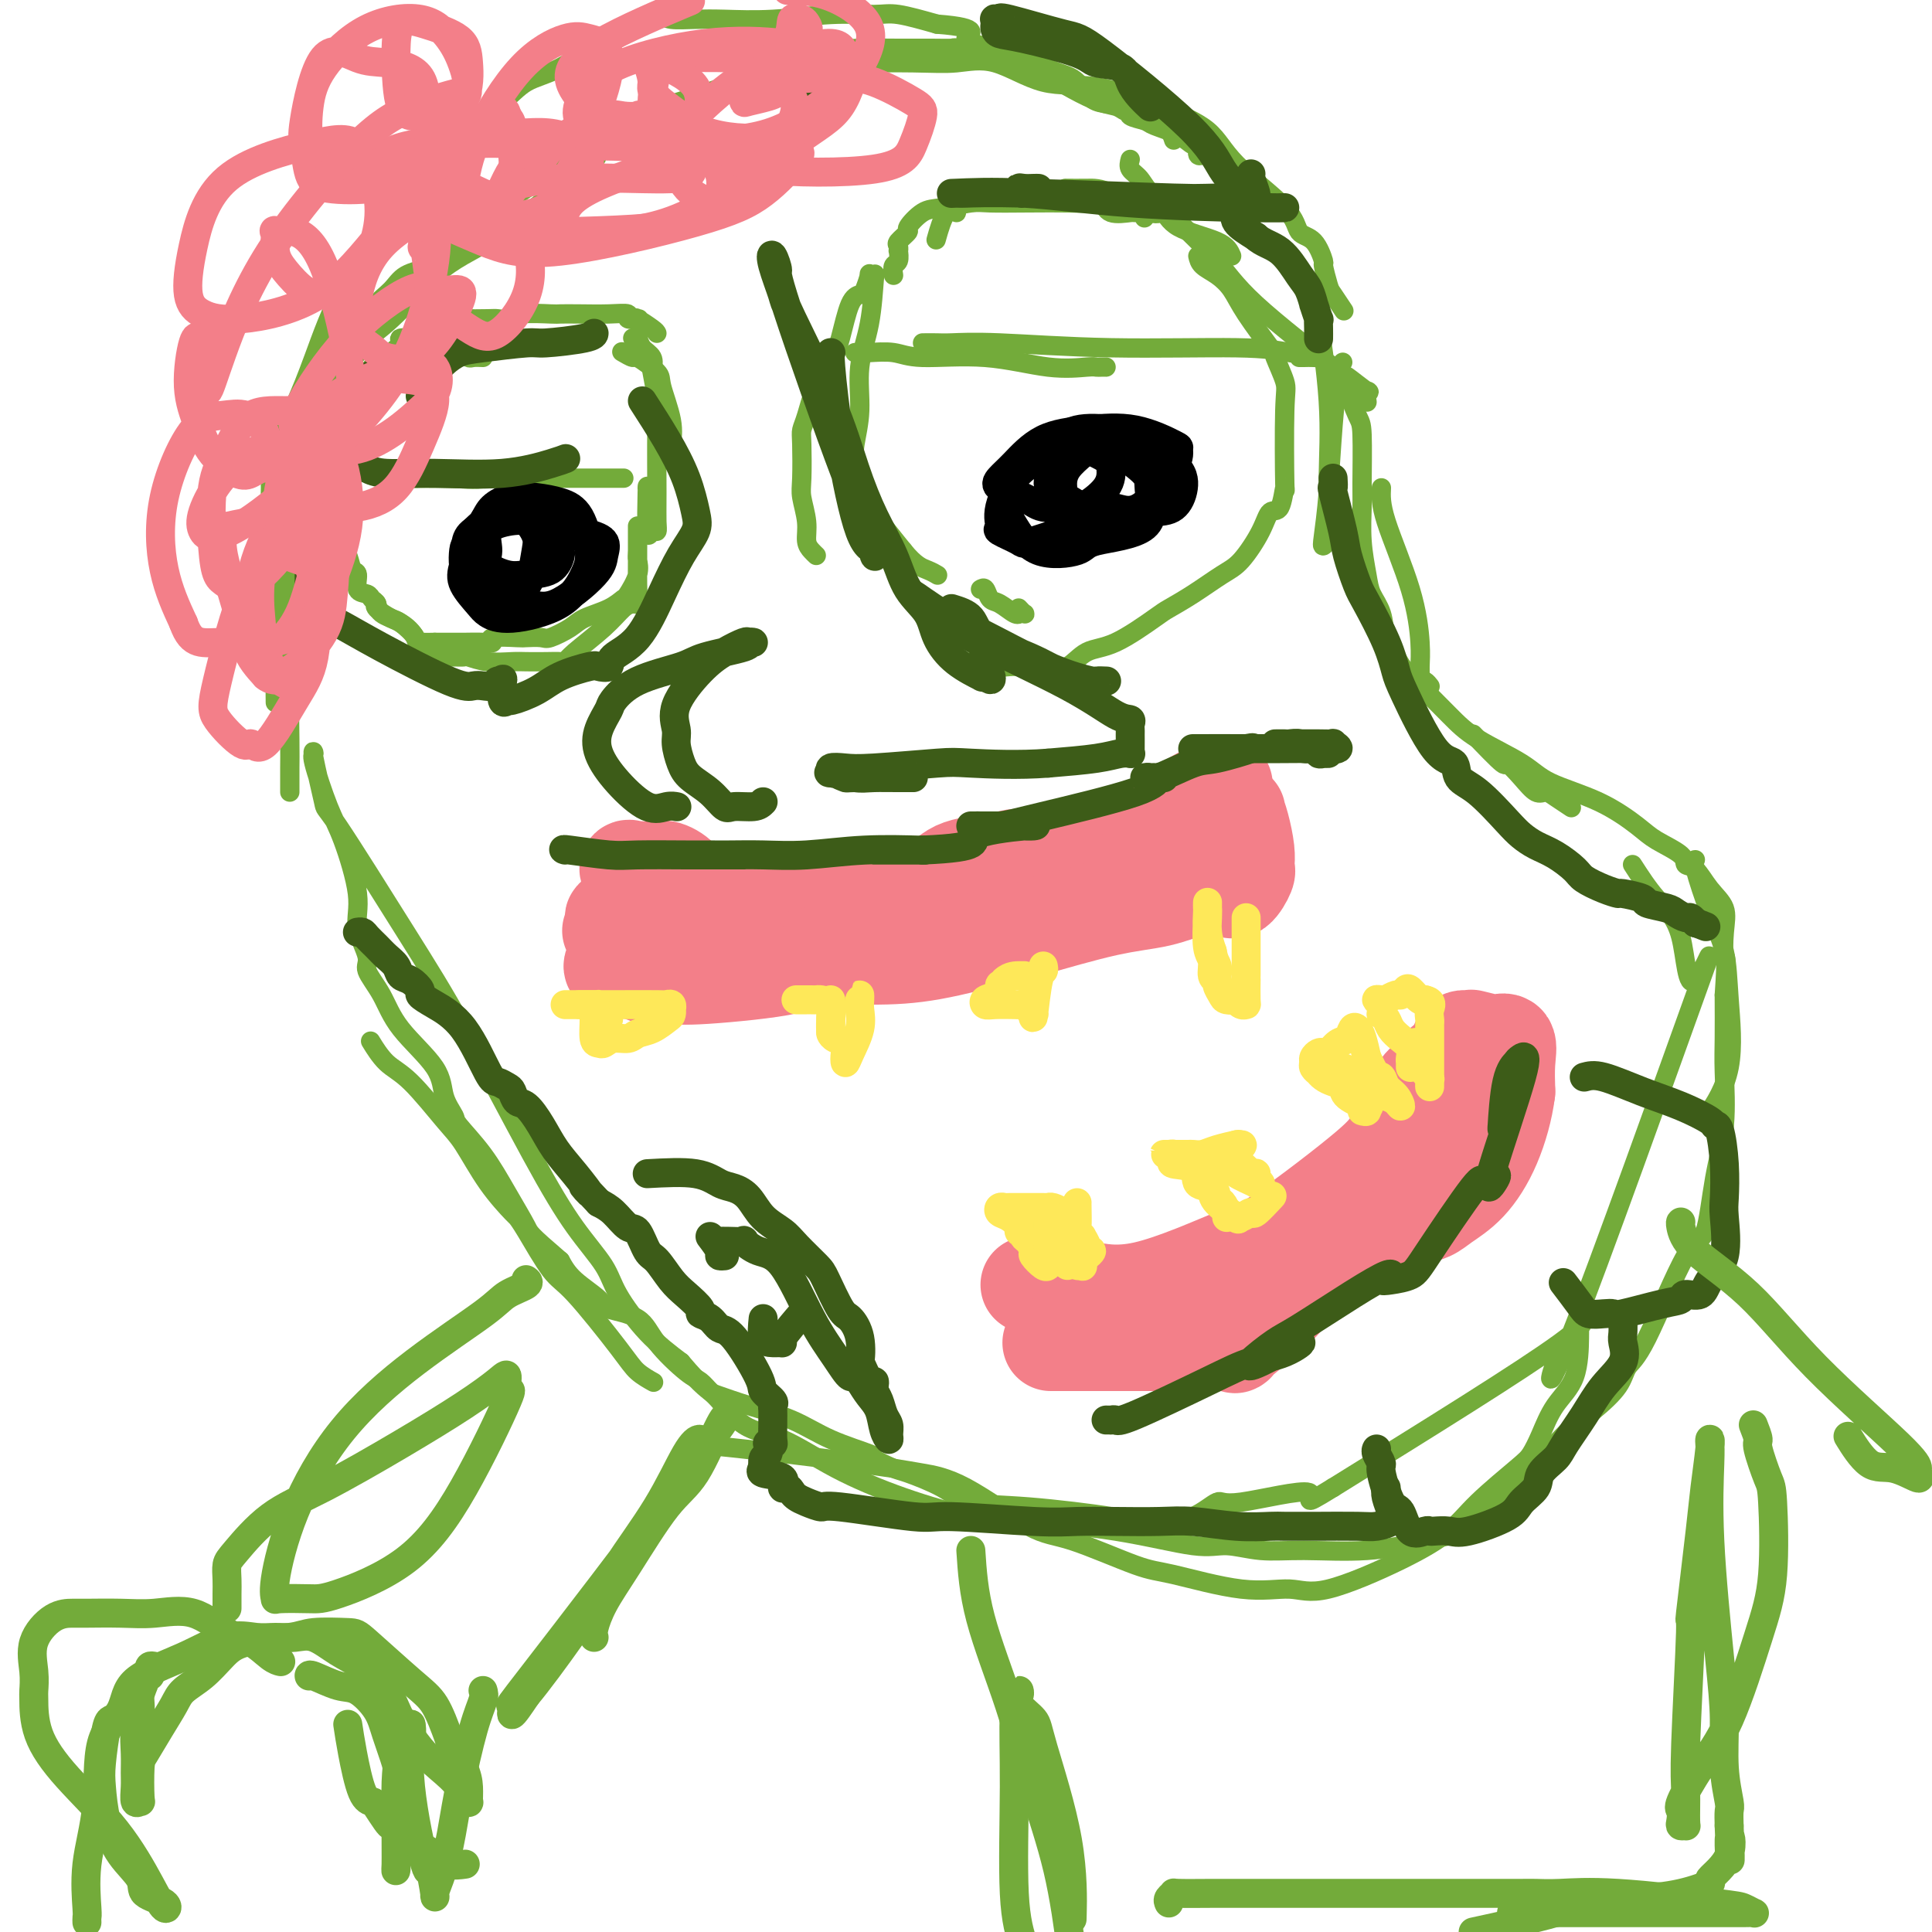 <svg viewBox='0 0 400 400' version='1.1' xmlns='http://www.w3.org/2000/svg' xmlns:xlink='http://www.w3.org/1999/xlink'><g fill='none' stroke='rgb(115,171,58)' stroke-width='4' stroke-linecap='round' stroke-linejoin='round'><path d='M136,69c-0.088,-0.196 -0.175,-0.391 -1,-1c-0.825,-0.609 -2.386,-1.631 -3,-2c-0.614,-0.369 -0.280,-0.085 0,0c0.280,0.085 0.505,-0.030 0,0c-0.505,0.030 -1.740,0.204 -2,0c-0.260,-0.204 0.454,-0.786 0,-1c-0.454,-0.214 -2.075,-0.058 -4,0c-1.925,0.058 -4.154,0.019 -6,0c-1.846,-0.019 -3.311,-0.019 -4,0c-0.689,0.019 -0.604,0.058 -2,0c-1.396,-0.058 -4.272,-0.211 -6,0c-1.728,0.211 -2.307,0.788 -3,1c-0.693,0.212 -1.500,0.060 -2,0c-0.500,-0.060 -0.692,-0.027 -2,0c-1.308,0.027 -3.730,0.049 -5,0c-1.270,-0.049 -1.387,-0.167 -2,0c-0.613,0.167 -1.723,0.619 -2,1c-0.277,0.381 0.278,0.690 0,1c-0.278,0.310 -1.389,0.621 -2,1c-0.611,0.379 -0.720,0.826 -1,1c-0.280,0.174 -0.729,0.074 -2,0c-1.271,-0.074 -3.363,-0.122 -4,0c-0.637,0.122 0.180,0.416 0,1c-0.180,0.584 -1.357,1.460 -2,2c-0.643,0.540 -0.753,0.745 -1,1c-0.247,0.255 -0.633,0.561 -1,1c-0.367,0.439 -0.717,1.013 -1,1c-0.283,-0.013 -0.498,-0.612 -1,0c-0.502,0.612 -1.289,2.434 -2,4c-0.711,1.566 -1.346,2.876 -2,4c-0.654,1.124 -1.327,2.062 -2,3'/><path d='M71,87c-2.083,2.798 -1.292,1.292 -1,1c0.292,-0.292 0.083,0.631 0,1c-0.083,0.369 -0.042,0.185 0,0'/><path d='M70,89c0.002,0.330 0.005,0.660 0,1c-0.005,0.340 -0.016,0.689 0,1c0.016,0.311 0.061,0.584 0,1c-0.061,0.416 -0.228,0.977 0,2c0.228,1.023 0.849,2.509 1,3c0.151,0.491 -0.170,-0.012 0,0c0.170,0.012 0.829,0.539 1,1c0.171,0.461 -0.146,0.855 0,1c0.146,0.145 0.756,0.041 1,0c0.244,-0.041 0.122,-0.021 0,0'/><path d='M88,99c0.215,0.000 0.430,0.000 1,0c0.570,0.000 1.494,0.000 2,0c0.506,0.000 0.595,0.000 3,0c2.405,0.000 7.126,0.000 10,0c2.874,0.000 3.902,0.000 6,0c2.098,0.000 5.265,0.000 7,0c1.735,0.000 2.037,0.000 3,0c0.963,0.000 2.587,0.000 3,0c0.413,0.000 -0.386,0.000 0,0c0.386,0.000 1.956,0.000 3,0c1.044,0.000 1.560,0.000 2,0c0.440,-0.000 0.803,0.000 1,0c0.197,0.000 0.228,0.000 0,0c-0.228,0.000 -0.714,-0.000 -2,0c-1.286,0.000 -3.371,0.000 -7,0c-3.629,0.000 -8.801,0.000 -14,0c-5.199,0.000 -10.426,0.000 -13,0c-2.574,0.000 -2.494,0.000 -4,0c-1.506,0.000 -4.598,0.000 -6,0c-1.402,0.000 -1.115,0.000 -1,0c0.115,0.000 0.057,0.000 0,0'/><path d='M82,99c0.244,-0.004 0.489,-0.009 1,0c0.511,0.009 1.289,0.030 3,0c1.711,-0.030 4.353,-0.113 7,0c2.647,0.113 5.297,0.422 8,0c2.703,-0.422 5.458,-1.575 7,-2c1.542,-0.425 1.869,-0.121 2,0c0.131,0.121 0.065,0.061 0,0'/><path d='M131,70c0.370,-0.183 0.739,-0.366 1,0c0.261,0.366 0.413,1.281 1,2c0.587,0.719 1.607,1.244 2,2c0.393,0.756 0.158,1.745 0,2c-0.158,0.255 -0.239,-0.224 0,1c0.239,1.224 0.797,4.150 1,6c0.203,1.850 0.052,2.623 0,6c-0.052,3.377 -0.004,9.358 0,13c0.004,3.642 -0.038,4.947 0,6c0.038,1.053 0.154,1.855 0,2c-0.154,0.145 -0.577,-0.367 -1,0c-0.423,0.367 -0.845,1.614 -1,0c-0.155,-1.614 -0.042,-6.088 0,-8c0.042,-1.912 0.012,-1.260 0,-1c-0.012,0.260 -0.006,0.130 0,0'/><path d='M139,94c-0.061,-0.474 -0.122,-0.948 0,-2c0.122,-1.052 0.427,-2.684 0,-5c-0.427,-2.316 -1.586,-5.318 -2,-7c-0.414,-1.682 -0.083,-2.045 -1,-3c-0.917,-0.955 -3.081,-2.503 -4,-3c-0.919,-0.497 -0.594,0.059 -1,0c-0.406,-0.059 -1.545,-0.731 -2,-1c-0.455,-0.269 -0.228,-0.134 0,0'/><path d='M118,70c0.167,0.030 0.333,0.060 0,0c-0.333,-0.060 -1.167,-0.208 -2,0c-0.833,0.208 -1.667,0.774 -2,1c-0.333,0.226 -0.167,0.113 0,0'/><path d='M100,74c-0.748,-0.030 -1.497,-0.061 -2,0c-0.503,0.061 -0.762,0.212 -1,0c-0.238,-0.212 -0.456,-0.789 -1,-1c-0.544,-0.211 -1.416,-0.057 -2,0c-0.584,0.057 -0.881,0.016 -1,0c-0.119,-0.016 -0.059,-0.008 0,0'/><path d='M78,79c-0.021,-0.007 -0.042,-0.014 0,0c0.042,0.014 0.147,0.048 0,0c-0.147,-0.048 -0.547,-0.178 -1,0c-0.453,0.178 -0.958,0.665 -1,1c-0.042,0.335 0.381,0.520 0,1c-0.381,0.480 -1.565,1.255 -2,2c-0.435,0.745 -0.120,1.460 0,2c0.120,0.540 0.044,0.907 0,1c-0.044,0.093 -0.058,-0.086 0,0c0.058,0.086 0.187,0.437 0,1c-0.187,0.563 -0.691,1.339 -1,2c-0.309,0.661 -0.423,1.208 -1,2c-0.577,0.792 -1.617,1.829 -2,3c-0.383,1.171 -0.109,2.478 0,3c0.109,0.522 0.055,0.261 0,0'/><path d='M70,102c0.000,-0.198 0.001,-0.395 0,0c-0.001,0.395 -0.002,1.384 0,2c0.002,0.616 0.007,0.861 0,1c-0.007,0.139 -0.028,0.174 0,1c0.028,0.826 0.103,2.443 0,3c-0.103,0.557 -0.383,0.055 0,1c0.383,0.945 1.430,3.338 2,5c0.570,1.662 0.663,2.592 1,3c0.337,0.408 0.917,0.294 1,1c0.083,0.706 -0.331,2.234 0,3c0.331,0.766 1.407,0.771 2,1c0.593,0.229 0.701,0.683 1,1c0.299,0.317 0.788,0.498 1,1c0.212,0.502 0.147,1.326 1,2c0.853,0.674 2.623,1.200 4,2c1.377,0.800 2.362,1.875 3,3c0.638,1.125 0.928,2.300 2,3c1.072,0.700 2.925,0.923 4,1c1.075,0.077 1.373,0.006 2,0c0.627,-0.006 1.584,0.051 2,0c0.416,-0.051 0.292,-0.210 1,0c0.708,0.210 2.249,0.788 4,1c1.751,0.212 3.712,0.058 5,0c1.288,-0.058 1.903,-0.019 3,0c1.097,0.019 2.677,0.018 4,0c1.323,-0.018 2.388,-0.054 3,0c0.612,0.054 0.769,0.197 1,0c0.231,-0.197 0.536,-0.733 2,-2c1.464,-1.267 4.086,-3.264 6,-5c1.914,-1.736 3.118,-3.210 4,-4c0.882,-0.790 1.441,-0.895 2,-1'/><path d='M131,125c2.547,-1.828 1.415,-0.398 1,0c-0.415,0.398 -0.111,-0.237 0,-1c0.111,-0.763 0.030,-1.655 0,-3c-0.030,-1.345 -0.008,-3.145 0,-5c0.008,-1.855 0.002,-3.765 0,-5c-0.002,-1.235 -0.001,-1.793 0,-2c0.001,-0.207 0.002,-0.062 0,0c-0.002,0.062 -0.008,0.041 0,1c0.008,0.959 0.028,2.896 0,4c-0.028,1.104 -0.105,1.373 0,2c0.105,0.627 0.393,1.610 0,3c-0.393,1.390 -1.468,3.187 -2,4c-0.532,0.813 -0.520,0.642 -1,1c-0.480,0.358 -1.450,1.245 -3,2c-1.550,0.755 -3.680,1.379 -5,2c-1.320,0.621 -1.831,1.238 -3,2c-1.169,0.762 -2.998,1.667 -4,2c-1.002,0.333 -1.178,0.093 -2,0c-0.822,-0.093 -2.291,-0.039 -3,0c-0.709,0.039 -0.658,0.063 -2,0c-1.342,-0.063 -4.078,-0.213 -5,0c-0.922,0.213 -0.032,0.789 0,1c0.032,0.211 -0.796,0.057 -2,0c-1.204,-0.057 -2.786,-0.015 -4,0c-1.214,0.015 -2.061,0.004 -3,0c-0.939,-0.004 -1.969,-0.002 -3,0'/><path d='M90,133c-4.456,0.102 -3.597,-0.145 -4,-1c-0.403,-0.855 -2.069,-2.320 -3,-3c-0.931,-0.680 -1.126,-0.574 -2,-1c-0.874,-0.426 -2.428,-1.384 -3,-2c-0.572,-0.616 -0.164,-0.890 0,-1c0.164,-0.110 0.082,-0.055 0,0'/><path d='M185,57c-0.113,-0.795 -0.226,-1.589 0,-2c0.226,-0.411 0.790,-0.438 1,-1c0.210,-0.562 0.064,-1.661 0,-2c-0.064,-0.339 -0.048,0.080 0,0c0.048,-0.080 0.127,-0.659 0,-1c-0.127,-0.341 -0.459,-0.444 0,-1c0.459,-0.556 1.709,-1.564 2,-2c0.291,-0.436 -0.376,-0.299 0,-1c0.376,-0.701 1.794,-2.240 3,-3c1.206,-0.760 2.199,-0.740 4,-1c1.801,-0.260 4.410,-0.801 6,-1c1.590,-0.199 2.159,-0.055 4,0c1.841,0.055 4.952,0.022 8,0c3.048,-0.022 6.033,-0.034 8,0c1.967,0.034 2.917,0.115 4,0c1.083,-0.115 2.298,-0.424 3,0c0.702,0.424 0.892,1.581 2,2c1.108,0.419 3.134,0.098 4,0c0.866,-0.098 0.572,0.025 1,0c0.428,-0.025 1.577,-0.199 2,0c0.423,0.199 0.121,0.771 0,1c-0.121,0.229 -0.060,0.114 0,0'/><path d='M248,53c0.160,0.684 0.320,1.368 1,2c0.680,0.632 1.879,1.212 3,2c1.121,0.788 2.164,1.783 3,3c0.836,1.217 1.464,2.655 3,5c1.536,2.345 3.981,5.595 5,7c1.019,1.405 0.613,0.964 1,2c0.387,1.036 1.566,3.550 2,5c0.434,1.450 0.124,1.836 0,6c-0.124,4.164 -0.062,12.106 0,15c0.062,2.894 0.123,0.740 0,1c-0.123,0.260 -0.432,2.936 -1,4c-0.568,1.064 -1.396,0.518 -2,1c-0.604,0.482 -0.985,1.992 -2,4c-1.015,2.008 -2.665,4.513 -4,6c-1.335,1.487 -2.354,1.957 -4,3c-1.646,1.043 -3.917,2.658 -6,4c-2.083,1.342 -3.978,2.409 -5,3c-1.022,0.591 -1.170,0.704 -3,2c-1.830,1.296 -5.341,3.773 -8,5c-2.659,1.227 -4.467,1.204 -6,2c-1.533,0.796 -2.793,2.411 -4,3c-1.207,0.589 -2.363,0.150 -4,0c-1.637,-0.150 -3.756,-0.013 -5,0c-1.244,0.013 -1.612,-0.100 -3,0c-1.388,0.100 -3.797,0.411 -6,0c-2.203,-0.411 -4.201,-1.546 -5,-2c-0.799,-0.454 -0.400,-0.227 0,0'/><path d='M169,115c-0.301,-0.282 -0.603,-0.564 -1,-1c-0.397,-0.436 -0.891,-1.027 -1,-2c-0.109,-0.973 0.166,-2.330 0,-4c-0.166,-1.670 -0.774,-3.655 -1,-5c-0.226,-1.345 -0.070,-2.049 0,-4c0.070,-1.951 0.053,-5.147 0,-7c-0.053,-1.853 -0.141,-2.361 0,-3c0.141,-0.639 0.513,-1.407 1,-3c0.487,-1.593 1.090,-4.010 2,-6c0.910,-1.990 2.127,-3.553 3,-5c0.873,-1.447 1.401,-2.777 2,-5c0.599,-2.223 1.270,-5.338 2,-7c0.730,-1.662 1.520,-1.870 2,-2c0.480,-0.130 0.651,-0.182 1,-1c0.349,-0.818 0.876,-2.403 1,-3c0.124,-0.597 -0.157,-0.208 0,0c0.157,0.208 0.751,0.234 1,0c0.249,-0.234 0.154,-0.726 0,1c-0.154,1.726 -0.367,5.672 -1,9c-0.633,3.328 -1.685,6.037 -2,9c-0.315,2.963 0.107,6.178 0,9c-0.107,2.822 -0.741,5.251 -1,7c-0.259,1.749 -0.141,2.817 0,4c0.141,1.183 0.306,2.482 0,3c-0.306,0.518 -1.082,0.255 0,2c1.082,1.745 4.024,5.499 6,8c1.976,2.501 2.988,3.751 4,5'/><path d='M187,114c2.558,3.166 3.954,3.581 5,4c1.046,0.419 1.743,0.844 2,1c0.257,0.156 0.073,0.045 0,0c-0.073,-0.045 -0.037,-0.022 0,0'/><path d='M203,122c0.348,-0.212 0.696,-0.425 1,0c0.304,0.425 0.564,1.487 1,2c0.436,0.513 1.049,0.477 2,1c0.951,0.523 2.242,1.605 3,2c0.758,0.395 0.984,0.102 1,0c0.016,-0.102 -0.178,-0.014 0,0c0.178,0.014 0.728,-0.048 1,0c0.272,0.048 0.266,0.205 0,0c-0.266,-0.205 -0.790,-0.773 -1,-1c-0.210,-0.227 -0.105,-0.114 0,0'/><path d='M177,73c0.321,-0.009 0.642,-0.019 1,0c0.358,0.019 0.753,0.065 2,0c1.247,-0.065 3.346,-0.242 5,0c1.654,0.242 2.863,0.902 6,1c3.137,0.098 8.202,-0.366 13,0c4.798,0.366 9.328,1.562 13,2c3.672,0.438 6.487,0.117 8,0c1.513,-0.117 1.725,-0.031 2,0c0.275,0.031 0.612,0.008 1,0c0.388,-0.008 0.825,-0.002 1,0c0.175,0.002 0.087,0.001 0,0'/><path d='M191,71c1.096,-0.009 2.192,-0.017 3,0c0.808,0.017 1.329,0.060 3,0c1.671,-0.060 4.491,-0.223 10,0c5.509,0.223 13.705,0.830 23,1c9.295,0.170 19.689,-0.098 26,0c6.311,0.098 8.539,0.562 11,1c2.461,0.438 5.157,0.849 6,1c0.843,0.151 -0.166,0.040 -1,0c-0.834,-0.040 -1.494,-0.011 -2,0c-0.506,0.011 -0.859,0.003 -1,0c-0.141,-0.003 -0.071,-0.002 0,0'/><path d='M255,53c-0.444,-1.027 -0.887,-2.055 -3,-3c-2.113,-0.945 -5.894,-1.808 -8,-3c-2.106,-1.192 -2.537,-2.712 -3,-3c-0.463,-0.288 -0.958,0.655 -3,0c-2.042,-0.655 -5.630,-2.907 -8,-4c-2.370,-1.093 -3.523,-1.025 -5,-1c-1.477,0.025 -3.279,0.007 -4,0c-0.721,-0.007 -0.360,-0.004 0,0'/><path d='M200,41c0.238,0.350 0.477,0.701 0,1c-0.477,0.299 -1.669,0.547 -2,1c-0.331,0.453 0.200,1.111 0,1c-0.200,-0.111 -1.131,-0.991 -2,0c-0.869,0.991 -1.677,3.855 -2,5c-0.323,1.145 -0.162,0.573 0,0'/><path d='M351,178c-0.255,0.013 -0.509,0.026 0,2c0.509,1.974 1.782,5.910 3,9c1.218,3.090 2.382,5.333 3,8c0.618,2.667 0.692,5.756 1,10c0.308,4.244 0.852,9.643 0,14c-0.852,4.357 -3.101,7.674 -4,9c-0.899,1.326 -0.450,0.663 0,0'/><path d='M327,274c0.013,0.503 0.025,1.006 0,3c-0.025,1.994 -0.088,5.478 -1,8c-0.912,2.522 -2.673,4.081 -4,6c-1.327,1.919 -2.221,4.199 -3,6c-0.779,1.801 -1.445,3.122 -2,4c-0.555,0.878 -1.001,1.312 -3,3c-1.999,1.688 -5.553,4.630 -8,7c-2.447,2.370 -3.787,4.169 -6,6c-2.213,1.831 -5.299,3.696 -10,6c-4.701,2.304 -11.018,5.049 -15,6c-3.982,0.951 -5.628,0.107 -8,0c-2.372,-0.107 -5.470,0.521 -10,0c-4.530,-0.521 -10.491,-2.191 -14,-3c-3.509,-0.809 -4.566,-0.756 -8,-2c-3.434,-1.244 -9.244,-3.786 -13,-5c-3.756,-1.214 -5.457,-1.099 -9,-3c-3.543,-1.901 -8.929,-5.818 -13,-8c-4.071,-2.182 -6.828,-2.630 -9,-3c-2.172,-0.370 -3.759,-0.662 -6,-1c-2.241,-0.338 -5.136,-0.721 -7,-1c-1.864,-0.279 -2.695,-0.453 -7,-1c-4.305,-0.547 -12.082,-1.466 -17,-2c-4.918,-0.534 -6.978,-0.682 -8,-1c-1.022,-0.318 -1.006,-0.805 -1,-1c0.006,-0.195 0.003,-0.097 0,0'/><path d='M135,286c0.283,0.158 0.567,0.315 0,0c-0.567,-0.315 -1.983,-1.103 -3,-2c-1.017,-0.897 -1.635,-1.905 -4,-5c-2.365,-3.095 -6.476,-8.279 -9,-11c-2.524,-2.721 -3.461,-2.979 -5,-5c-1.539,-2.021 -3.679,-5.805 -5,-8c-1.321,-2.195 -1.824,-2.803 -2,-3c-0.176,-0.197 -0.027,0.015 -1,-1c-0.973,-1.015 -3.068,-3.256 -5,-6c-1.932,-2.744 -3.702,-5.990 -5,-8c-1.298,-2.010 -2.124,-2.784 -4,-5c-1.876,-2.216 -4.802,-5.872 -7,-8c-2.198,-2.128 -3.669,-2.727 -5,-4c-1.331,-1.273 -2.523,-3.221 -3,-4c-0.477,-0.779 -0.238,-0.390 0,0'/><path d='M60,164c0.002,-0.063 0.003,-0.127 0,-1c-0.003,-0.873 -0.011,-2.556 0,-4c0.011,-1.444 0.041,-2.650 0,-6c-0.041,-3.350 -0.155,-8.845 0,-12c0.155,-3.155 0.577,-3.969 0,-7c-0.577,-3.031 -2.154,-8.280 -3,-14c-0.846,-5.720 -0.961,-11.910 -1,-15c-0.039,-3.090 -0.004,-3.080 0,-4c0.004,-0.920 -0.025,-2.769 0,-4c0.025,-1.231 0.102,-1.845 1,-4c0.898,-2.155 2.616,-5.853 4,-9c1.384,-3.147 2.434,-5.744 4,-10c1.566,-4.256 3.646,-10.172 6,-14c2.354,-3.828 4.980,-5.567 6,-7c1.020,-1.433 0.432,-2.560 1,-4c0.568,-1.440 2.292,-3.194 4,-5c1.708,-1.806 3.401,-3.663 5,-6c1.599,-2.337 3.104,-5.152 6,-8c2.896,-2.848 7.182,-5.727 10,-8c2.818,-2.273 4.166,-3.940 6,-5c1.834,-1.060 4.152,-1.513 7,-3c2.848,-1.487 6.224,-4.006 10,-6c3.776,-1.994 7.950,-3.461 10,-4c2.050,-0.539 1.976,-0.148 3,0c1.024,0.148 3.145,0.054 5,0c1.855,-0.054 3.445,-0.069 6,0c2.555,0.069 6.077,0.220 10,0c3.923,-0.220 8.247,-0.812 12,-1c3.753,-0.188 6.933,0.026 9,0c2.067,-0.026 3.019,-0.293 5,0c1.981,0.293 4.990,1.147 8,2'/><path d='M194,5c10.124,0.764 6.433,2.173 6,3c-0.433,0.827 2.391,1.072 5,2c2.609,0.928 5.003,2.540 6,3c0.997,0.460 0.597,-0.231 3,1c2.403,1.231 7.608,4.385 11,6c3.392,1.615 4.972,1.690 6,2c1.028,0.310 1.504,0.856 2,1c0.496,0.144 1.010,-0.114 1,0c-0.010,0.114 -0.546,0.599 0,1c0.546,0.401 2.175,0.718 3,1c0.825,0.282 0.847,0.528 2,1c1.153,0.472 3.437,1.170 5,2c1.563,0.830 2.405,1.791 3,2c0.595,0.209 0.943,-0.336 1,0c0.057,0.336 -0.177,1.552 0,2c0.177,0.448 0.765,0.128 1,0c0.235,-0.128 0.118,-0.064 0,0'/><path d='M243,29c-0.238,-0.738 -0.475,-1.476 -1,-2c-0.525,-0.524 -1.336,-0.833 -2,-1c-0.664,-0.167 -1.181,-0.191 -2,-1c-0.819,-0.809 -1.941,-2.405 -4,-3c-2.059,-0.595 -5.055,-0.191 -7,-1c-1.945,-0.809 -2.838,-2.830 -4,-4c-1.162,-1.170 -2.593,-1.489 -4,-2c-1.407,-0.511 -2.791,-1.212 -5,-2c-2.209,-0.788 -5.245,-1.661 -7,-2c-1.755,-0.339 -2.231,-0.143 -3,0c-0.769,0.143 -1.831,0.235 -3,0c-1.169,-0.235 -2.445,-0.795 -3,-1c-0.555,-0.205 -0.389,-0.054 -1,0c-0.611,0.054 -1.999,0.011 -4,0c-2.001,-0.011 -4.614,0.010 -7,0c-2.386,-0.010 -4.544,-0.050 -7,0c-2.456,0.050 -5.209,0.189 -7,0c-1.791,-0.189 -2.618,-0.707 -5,0c-2.382,0.707 -6.318,2.640 -9,4c-2.682,1.360 -4.111,2.146 -6,3c-1.889,0.854 -4.240,1.774 -8,3c-3.760,1.226 -8.931,2.757 -12,4c-3.069,1.243 -4.036,2.200 -5,3c-0.964,0.800 -1.923,1.445 -3,2c-1.077,0.555 -2.270,1.021 -4,2c-1.730,0.979 -3.997,2.471 -6,4c-2.003,1.529 -3.741,3.095 -5,4c-1.259,0.905 -2.038,1.150 -3,2c-0.962,0.850 -2.105,2.306 -3,3c-0.895,0.694 -1.541,0.627 -2,1c-0.459,0.373 -0.729,1.187 -1,2'/><path d='M100,47c-6.365,4.531 -6.277,4.358 -7,5c-0.723,0.642 -2.257,2.100 -4,3c-1.743,0.900 -3.694,1.243 -5,2c-1.306,0.757 -1.965,1.929 -3,3c-1.035,1.071 -2.444,2.043 -3,3c-0.556,0.957 -0.258,1.899 -1,3c-0.742,1.101 -2.523,2.360 -4,4c-1.477,1.640 -2.651,3.660 -3,6c-0.349,2.340 0.125,4.999 -1,9c-1.125,4.001 -3.850,9.345 -5,14c-1.150,4.655 -0.725,8.623 -1,12c-0.275,3.377 -1.251,6.165 -2,8c-0.749,1.835 -1.273,2.719 -2,4c-0.727,1.281 -1.659,2.959 -2,5c-0.341,2.041 -0.091,4.444 0,7c0.091,2.556 0.025,5.263 0,7c-0.025,1.737 -0.007,2.503 0,3c0.007,0.497 0.002,0.723 0,0c-0.002,-0.723 -0.002,-2.396 0,-3c0.002,-0.604 0.005,-0.139 0,-1c-0.005,-0.861 -0.017,-3.047 0,-6c0.017,-2.953 0.062,-6.672 0,-9c-0.062,-2.328 -0.233,-3.264 0,-5c0.233,-1.736 0.868,-4.273 2,-10c1.132,-5.727 2.759,-14.645 4,-19c1.241,-4.355 2.096,-4.147 4,-7c1.904,-2.853 4.859,-8.768 7,-12c2.141,-3.232 3.469,-3.781 6,-6c2.531,-2.219 6.266,-6.110 10,-10'/><path d='M90,57c4.375,-3.639 7.313,-4.738 11,-7c3.687,-2.262 8.122,-5.689 11,-8c2.878,-2.311 4.198,-3.507 6,-5c1.802,-1.493 4.086,-3.284 5,-4c0.914,-0.716 0.457,-0.358 0,0'/><path d='M168,13c1.598,0.009 3.196,0.017 7,0c3.804,-0.017 9.813,-0.060 14,0c4.187,0.060 6.552,0.224 9,0c2.448,-0.224 4.980,-0.834 8,0c3.020,0.834 6.528,3.114 10,4c3.472,0.886 6.909,0.378 11,1c4.091,0.622 8.835,2.373 13,4c4.165,1.627 7.752,3.129 10,5c2.248,1.871 3.156,4.110 6,7c2.844,2.890 7.623,6.431 10,9c2.377,2.569 2.353,4.166 3,5c0.647,0.834 1.965,0.904 3,2c1.035,1.096 1.787,3.219 2,4c0.213,0.781 -0.114,0.220 0,1c0.114,0.780 0.670,2.900 1,4c0.330,1.100 0.435,1.181 1,2c0.565,0.819 1.590,2.377 2,3c0.410,0.623 0.205,0.312 0,0'/><path d='M234,33c-0.184,0.695 -0.368,1.391 0,2c0.368,0.609 1.288,1.132 2,2c0.712,0.868 1.216,2.082 4,5c2.784,2.918 7.847,7.540 11,11c3.153,3.460 4.396,5.759 9,10c4.604,4.241 12.568,10.426 16,13c3.432,2.574 2.331,1.537 3,2c0.669,0.463 3.107,2.425 4,3c0.893,0.575 0.239,-0.238 0,0c-0.239,0.238 -0.064,1.526 0,2c0.064,0.474 0.018,0.136 0,0c-0.018,-0.136 -0.009,-0.068 0,0'/><path d='M286,101c-0.083,1.673 -0.166,3.345 1,7c1.166,3.655 3.580,9.291 5,14c1.420,4.709 1.847,8.490 2,11c0.153,2.510 0.031,3.748 0,5c-0.031,1.252 0.031,2.518 0,3c-0.031,0.482 -0.153,0.181 0,0c0.153,-0.181 0.580,-0.241 1,0c0.420,0.241 0.834,0.783 1,1c0.166,0.217 0.083,0.108 0,0'/><path d='M305,152c2.493,2.602 4.986,5.205 6,6c1.014,0.795 0.549,-0.216 1,0c0.451,0.216 1.817,1.659 3,3c1.183,1.341 2.185,2.580 3,3c0.815,0.420 1.445,0.020 2,0c0.555,-0.020 1.034,0.341 2,1c0.966,0.659 2.419,1.617 3,2c0.581,0.383 0.291,0.192 0,0'/><path d='M338,179c1.583,2.454 3.167,4.909 5,7c1.833,2.091 3.917,3.819 5,8c1.083,4.181 1.165,10.815 3,9c1.835,-1.815 5.423,-12.080 0,3c-5.423,15.080 -19.856,55.506 -26,71c-6.144,15.494 -4.000,6.056 -1,1c3.000,-5.056 6.857,-5.730 -1,0c-7.857,5.730 -27.429,17.865 -47,30'/><path d='M276,308c-7.929,4.889 -3.251,1.611 -5,1c-1.749,-0.611 -9.926,1.444 -14,2c-4.074,0.556 -4.045,-0.387 -5,0c-0.955,0.387 -2.894,2.104 -5,3c-2.106,0.896 -4.379,0.970 -6,1c-1.621,0.030 -2.589,0.015 -3,0c-0.411,-0.015 -0.266,-0.030 -1,0c-0.734,0.030 -2.349,0.105 -3,0c-0.651,-0.105 -0.339,-0.389 -4,-1c-3.661,-0.611 -11.296,-1.549 -17,-2c-5.704,-0.451 -9.478,-0.415 -12,-1c-2.522,-0.585 -3.794,-1.790 -6,-3c-2.206,-1.210 -5.347,-2.423 -7,-3c-1.653,-0.577 -1.817,-0.517 -3,-1c-1.183,-0.483 -3.385,-1.508 -4,-2c-0.615,-0.492 0.358,-0.450 -1,-1c-1.358,-0.550 -5.045,-1.690 -8,-3c-2.955,-1.310 -5.176,-2.789 -8,-4c-2.824,-1.211 -6.251,-2.156 -9,-3c-2.749,-0.844 -4.820,-1.589 -6,-2c-1.180,-0.411 -1.471,-0.488 -2,-1c-0.529,-0.512 -1.298,-1.460 -2,-2c-0.702,-0.540 -1.336,-0.671 -3,-2c-1.664,-1.329 -4.357,-3.857 -6,-6c-1.643,-2.143 -2.236,-3.903 -4,-5c-1.764,-1.097 -4.700,-1.531 -6,-2c-1.300,-0.469 -0.965,-0.972 -2,-2c-1.035,-1.028 -3.438,-2.579 -5,-4c-1.562,-1.421 -2.281,-2.710 -3,-4'/><path d='M116,261c-6.508,-5.598 -6.278,-5.592 -7,-7c-0.722,-1.408 -2.397,-4.230 -4,-7c-1.603,-2.770 -3.135,-5.487 -5,-8c-1.865,-2.513 -4.064,-4.824 -5,-6c-0.936,-1.176 -0.609,-1.219 -1,-2c-0.391,-0.781 -1.500,-2.300 -2,-4c-0.500,-1.700 -0.391,-3.583 -2,-6c-1.609,-2.417 -4.937,-5.370 -7,-8c-2.063,-2.630 -2.862,-4.938 -4,-7c-1.138,-2.062 -2.615,-3.878 -3,-5c-0.385,-1.122 0.323,-1.551 0,-3c-0.323,-1.449 -1.678,-3.919 -2,-6c-0.322,-2.081 0.387,-3.771 0,-7c-0.387,-3.229 -1.871,-7.995 -3,-11c-1.129,-3.005 -1.902,-4.250 -3,-7c-1.098,-2.750 -2.519,-7.007 -3,-9c-0.481,-1.993 -0.022,-1.723 0,-2c0.022,-0.277 -0.393,-1.102 0,1c0.393,2.102 1.593,7.130 2,9c0.407,1.870 0.021,0.581 3,5c2.979,4.419 9.323,14.547 14,22c4.677,7.453 7.687,12.230 12,20c4.313,7.770 9.929,18.534 14,26c4.071,7.466 6.596,11.633 9,15c2.404,3.367 4.686,5.933 6,8c1.314,2.067 1.662,3.633 3,6c1.338,2.367 3.668,5.533 6,8c2.332,2.467 4.666,4.233 7,6'/><path d='M141,282c4.719,5.581 5.518,5.535 7,7c1.482,1.465 3.647,4.442 6,6c2.353,1.558 4.894,1.698 8,3c3.106,1.302 6.777,3.765 11,6c4.223,2.235 9.000,4.243 14,6c5.000,1.757 10.225,3.265 14,4c3.775,0.735 6.100,0.698 11,1c4.900,0.302 12.376,0.942 19,2c6.624,1.058 12.395,2.534 16,3c3.605,0.466 5.044,-0.077 7,0c1.956,0.077 4.431,0.774 7,1c2.569,0.226 5.233,-0.019 9,0c3.767,0.019 8.636,0.302 13,0c4.364,-0.302 8.224,-1.188 12,-2c3.776,-0.812 7.470,-1.551 9,-2c1.530,-0.449 0.897,-0.608 2,-2c1.103,-1.392 3.942,-4.016 6,-6c2.058,-1.984 3.336,-3.328 5,-5c1.664,-1.672 3.716,-3.673 5,-5c1.284,-1.327 1.802,-1.980 3,-3c1.198,-1.020 3.076,-2.408 5,-4c1.924,-1.592 3.895,-3.388 5,-5c1.105,-1.612 1.345,-3.039 2,-4c0.655,-0.961 1.724,-1.455 4,-6c2.276,-4.545 5.759,-13.142 8,-17c2.241,-3.858 3.242,-2.979 4,-5c0.758,-2.021 1.275,-6.942 2,-11c0.725,-4.058 1.658,-7.253 2,-11c0.342,-3.747 0.092,-8.047 0,-11c-0.092,-2.953 -0.026,-4.558 0,-7c0.026,-2.442 0.013,-5.721 0,-9'/><path d='M357,206c0.629,-9.157 0.202,-7.550 0,-8c-0.202,-0.450 -0.177,-2.956 0,-5c0.177,-2.044 0.507,-3.624 0,-5c-0.507,-1.376 -1.851,-2.546 -3,-4c-1.149,-1.454 -2.103,-3.192 -3,-4c-0.897,-0.808 -1.736,-0.687 -2,-1c-0.264,-0.313 0.047,-1.059 -1,-2c-1.047,-0.941 -3.450,-2.077 -5,-3c-1.550,-0.923 -2.245,-1.632 -4,-3c-1.755,-1.368 -4.571,-3.396 -8,-5c-3.429,-1.604 -7.471,-2.786 -10,-4c-2.529,-1.214 -3.545,-2.460 -6,-4c-2.455,-1.540 -6.348,-3.374 -9,-5c-2.652,-1.626 -4.063,-3.045 -6,-5c-1.937,-1.955 -4.402,-4.444 -6,-6c-1.598,-1.556 -2.330,-2.177 -3,-3c-0.670,-0.823 -1.279,-1.848 -2,-3c-0.721,-1.152 -1.556,-2.430 -2,-4c-0.444,-1.570 -0.497,-3.432 -1,-5c-0.503,-1.568 -1.455,-2.843 -2,-4c-0.545,-1.157 -0.681,-2.198 -1,-4c-0.319,-1.802 -0.819,-4.366 -1,-7c-0.181,-2.634 -0.042,-5.337 0,-7c0.042,-1.663 -0.014,-2.285 0,-5c0.014,-2.715 0.096,-7.521 0,-10c-0.096,-2.479 -0.372,-2.629 -1,-4c-0.628,-1.371 -1.608,-3.963 -2,-5c-0.392,-1.037 -0.196,-0.518 0,0'/><path d='M278,75c-0.447,0.548 -0.894,1.095 -1,1c-0.106,-0.095 0.128,-0.834 0,1c-0.128,1.834 -0.619,6.239 -1,11c-0.381,4.761 -0.653,9.876 -1,14c-0.347,4.124 -0.771,7.255 -1,9c-0.229,1.745 -0.265,2.104 0,2c0.265,-0.104 0.831,-0.670 1,-3c0.169,-2.330 -0.060,-6.425 0,-11c0.060,-4.575 0.408,-9.629 0,-16c-0.408,-6.371 -1.573,-14.058 -2,-17c-0.427,-2.942 -0.115,-1.138 0,-1c0.115,0.138 0.033,-1.389 0,-2c-0.033,-0.611 -0.016,-0.305 0,0'/></g>
<g fill='none' stroke='rgb(243,127,137)' stroke-width='20' stroke-linecap='round' stroke-linejoin='round'><path d='M150,193c0.616,-0.186 1.232,-0.373 2,-1c0.768,-0.627 1.689,-1.695 4,-2c2.311,-0.305 6.011,0.152 9,0c2.989,-0.152 5.266,-0.912 10,-2c4.734,-1.088 11.924,-2.502 16,-4c4.076,-1.498 5.037,-3.079 7,-4c1.963,-0.921 4.927,-1.182 10,-2c5.073,-0.818 12.256,-2.194 16,-3c3.744,-0.806 4.051,-1.042 6,-1c1.949,0.042 5.541,0.362 8,0c2.459,-0.362 3.785,-1.406 5,-2c1.215,-0.594 2.319,-0.737 3,-1c0.681,-0.263 0.938,-0.645 1,-1c0.062,-0.355 -0.070,-0.682 0,-1c0.070,-0.318 0.344,-0.625 1,-1c0.656,-0.375 1.696,-0.818 2,-1c0.304,-0.182 -0.129,-0.104 0,0c0.129,0.104 0.818,0.234 1,0c0.182,-0.234 -0.143,-0.833 0,-1c0.143,-0.167 0.754,0.099 1,0c0.246,-0.099 0.128,-0.563 0,-1c-0.128,-0.437 -0.265,-0.849 0,-1c0.265,-0.151 0.933,-0.043 1,0c0.067,0.043 -0.466,0.022 -1,0'/><path d='M252,164c2.615,-2.136 2.152,-2.477 -4,1c-6.152,3.477 -17.994,10.773 -24,14c-6.006,3.227 -6.177,2.385 -10,3c-3.823,0.615 -11.300,2.687 -17,4c-5.700,1.313 -9.625,1.869 -13,2c-3.375,0.131 -6.199,-0.161 -8,0c-1.801,0.161 -2.578,0.776 -4,1c-1.422,0.224 -3.490,0.058 -5,0c-1.510,-0.058 -2.461,-0.008 -4,0c-1.539,0.008 -3.664,-0.026 -5,0c-1.336,0.026 -1.882,0.113 -3,0c-1.118,-0.113 -2.808,-0.425 -4,-1c-1.192,-0.575 -1.886,-1.414 -3,-2c-1.114,-0.586 -2.647,-0.921 -3,-1c-0.353,-0.079 0.475,0.098 0,0c-0.475,-0.098 -2.253,-0.471 -3,-1c-0.747,-0.529 -0.462,-1.214 -1,-2c-0.538,-0.786 -1.899,-1.674 -3,-2c-1.101,-0.326 -1.940,-0.090 -3,0c-1.060,0.090 -2.339,0.034 -3,0c-0.661,-0.034 -0.704,-0.046 -1,0c-0.296,0.046 -0.844,0.150 -1,0c-0.156,-0.150 0.082,-0.556 1,0c0.918,0.556 2.516,2.073 4,3c1.484,0.927 2.852,1.265 6,2c3.148,0.735 8.074,1.868 13,3'/><path d='M154,188c4.646,1.255 5.262,0.394 9,0c3.738,-0.394 10.599,-0.321 14,0c3.401,0.321 3.344,0.888 6,0c2.656,-0.888 8.026,-3.233 10,-4c1.974,-0.767 0.554,0.043 3,-1c2.446,-1.043 8.759,-3.939 12,-5c3.241,-1.061 3.411,-0.286 4,0c0.589,0.286 1.597,0.082 2,0c0.403,-0.082 0.202,-0.041 0,0'/><path d='M238,171c2.354,0.053 4.708,0.106 6,0c1.292,-0.106 1.522,-0.370 3,-1c1.478,-0.630 4.203,-1.626 6,-2c1.797,-0.374 2.667,-0.126 3,0c0.333,0.126 0.128,0.131 0,0c-0.128,-0.131 -0.178,-0.400 0,0c0.178,0.400 0.585,1.467 1,3c0.415,1.533 0.837,3.532 1,5c0.163,1.468 0.065,2.403 0,3c-0.065,0.597 -0.098,0.854 0,1c0.098,0.146 0.328,0.181 0,1c-0.328,0.819 -1.213,2.422 -2,3c-0.787,0.578 -1.475,0.131 -2,0c-0.525,-0.131 -0.888,0.056 -2,0c-1.112,-0.056 -2.972,-0.354 -5,0c-2.028,0.354 -4.225,1.359 -7,2c-2.775,0.641 -6.127,0.918 -11,2c-4.873,1.082 -11.267,2.968 -15,4c-3.733,1.032 -4.807,1.210 -8,2c-3.193,0.790 -8.507,2.191 -13,3c-4.493,0.809 -8.165,1.026 -13,1c-4.835,-0.026 -10.833,-0.294 -13,0c-2.167,0.294 -0.503,1.150 -4,2c-3.497,0.850 -12.155,1.692 -17,2c-4.845,0.308 -5.878,0.080 -7,0c-1.122,-0.080 -2.332,-0.011 -3,0c-0.668,0.011 -0.795,-0.035 -1,0c-0.205,0.035 -0.487,0.153 -1,0c-0.513,-0.153 -1.256,-0.576 -2,-1'/><path d='M132,201c-9.708,-0.045 -3.477,-2.159 -2,-4c1.477,-1.841 -1.800,-3.410 -3,-4c-1.200,-0.590 -0.322,-0.201 0,0c0.322,0.201 0.090,0.215 0,0c-0.090,-0.215 -0.037,-0.657 0,-1c0.037,-0.343 0.059,-0.586 0,-1c-0.059,-0.414 -0.199,-0.999 0,-1c0.199,-0.001 0.737,0.583 1,1c0.263,0.417 0.252,0.666 1,1c0.748,0.334 2.256,0.752 3,1c0.744,0.248 0.725,0.324 1,0c0.275,-0.324 0.843,-1.049 5,0c4.157,1.049 11.902,3.871 15,5c3.098,1.129 1.549,0.564 0,0'/><path d='M213,266c0.188,0.034 0.375,0.068 1,0c0.625,-0.068 1.686,-0.239 3,0c1.314,0.239 2.880,0.888 4,1c1.120,0.112 1.792,-0.312 4,0c2.208,0.312 5.951,1.360 12,0c6.049,-1.360 14.404,-5.129 19,-7c4.596,-1.871 5.431,-1.843 10,-5c4.569,-3.157 12.871,-9.497 17,-13c4.129,-3.503 4.086,-4.169 5,-5c0.914,-0.831 2.784,-1.828 4,-4c1.216,-2.172 1.779,-5.521 2,-7c0.221,-1.479 0.101,-1.090 1,-2c0.899,-0.910 2.818,-3.119 4,-4c1.182,-0.881 1.627,-0.432 2,-1c0.373,-0.568 0.675,-2.152 1,-3c0.325,-0.848 0.671,-0.960 1,-1c0.329,-0.040 0.639,-0.007 1,0c0.361,0.007 0.774,-0.011 1,0c0.226,0.011 0.264,0.053 0,0c-0.264,-0.053 -0.831,-0.200 0,0c0.831,0.200 3.060,0.747 4,1c0.940,0.253 0.592,0.212 1,0c0.408,-0.212 1.571,-0.596 2,0c0.429,0.596 0.122,2.170 0,4c-0.122,1.830 -0.061,3.915 0,6'/><path d='M312,226c-0.448,3.610 -1.567,7.636 -3,11c-1.433,3.364 -3.180,6.066 -5,8c-1.820,1.934 -3.714,3.101 -5,4c-1.286,0.899 -1.965,1.529 -3,2c-1.035,0.471 -2.426,0.781 -3,1c-0.574,0.219 -0.332,0.346 -1,1c-0.668,0.654 -2.247,1.833 -3,2c-0.753,0.167 -0.680,-0.679 -2,0c-1.320,0.679 -4.033,2.882 -6,4c-1.967,1.118 -3.188,1.152 -5,2c-1.812,0.848 -4.216,2.511 -6,4c-1.784,1.489 -2.947,2.805 -4,4c-1.053,1.195 -1.994,2.268 -4,4c-2.006,1.732 -5.077,4.124 -6,5c-0.923,0.876 0.301,0.235 0,0c-0.301,-0.235 -2.126,-0.063 -3,0c-0.874,0.063 -0.796,0.017 -1,0c-0.204,-0.017 -0.691,-0.005 -1,0c-0.309,0.005 -0.442,0.001 -1,0c-0.558,-0.001 -1.543,-0.000 -2,0c-0.457,0.000 -0.388,0.000 -1,0c-0.612,-0.000 -1.905,-0.000 -4,0c-2.095,0.000 -4.993,0.000 -6,0c-1.007,-0.000 -0.123,-0.000 -3,0c-2.877,0.000 -9.513,0.000 -12,0c-2.487,-0.000 -0.823,-0.000 -1,0c-0.177,0.000 -2.193,0.000 -3,0c-0.807,-0.000 -0.403,-0.000 0,0'/></g>
<g fill='none' stroke='rgb(254,232,89)' stroke-width='6' stroke-linecap='round' stroke-linejoin='round'><path d='M217,262c-0.190,0.211 -0.381,0.422 -1,0c-0.619,-0.422 -1.667,-1.476 -2,-2c-0.333,-0.524 0.050,-0.518 0,-1c-0.050,-0.482 -0.534,-1.452 -1,-2c-0.466,-0.548 -0.915,-0.676 -1,-1c-0.085,-0.324 0.194,-0.846 0,-1c-0.194,-0.154 -0.862,0.060 -1,0c-0.138,-0.060 0.254,-0.394 0,-1c-0.254,-0.606 -1.153,-1.483 -2,-2c-0.847,-0.517 -1.643,-0.674 -2,-1c-0.357,-0.326 -0.276,-0.819 0,-1c0.276,-0.181 0.746,-0.048 1,0c0.254,0.048 0.293,0.013 1,0c0.707,-0.013 2.084,-0.003 3,0c0.916,0.003 1.372,0.000 2,0c0.628,-0.000 1.429,0.003 2,0c0.571,-0.003 0.913,-0.012 1,0c0.087,0.012 -0.082,0.045 0,0c0.082,-0.045 0.414,-0.167 1,0c0.586,0.167 1.425,0.622 2,1c0.575,0.378 0.886,0.679 1,1c0.114,0.321 0.031,0.663 0,1c-0.031,0.337 -0.009,0.668 0,1c0.009,0.332 0.004,0.666 0,1'/><path d='M221,255c0.168,0.528 0.087,-0.152 0,0c-0.087,0.152 -0.180,1.137 0,2c0.180,0.863 0.634,1.605 1,2c0.366,0.395 0.645,0.443 1,1c0.355,0.557 0.785,1.624 1,2c0.215,0.376 0.214,0.062 0,0c-0.214,-0.062 -0.639,0.129 -1,0c-0.361,-0.129 -0.656,-0.578 -1,-1c-0.344,-0.422 -0.737,-0.817 -1,-2c-0.263,-1.183 -0.396,-3.153 -1,-4c-0.604,-0.847 -1.678,-0.571 -2,-1c-0.322,-0.429 0.110,-1.565 0,-2c-0.110,-0.435 -0.762,-0.171 -1,0c-0.238,0.171 -0.064,0.250 0,0c0.064,-0.250 0.016,-0.827 0,-1c-0.016,-0.173 -0.001,0.059 0,1c0.001,0.941 -0.011,2.592 0,3c0.011,0.408 0.044,-0.427 0,0c-0.044,0.427 -0.166,2.115 0,3c0.166,0.885 0.619,0.967 1,1c0.381,0.033 0.691,0.016 1,0'/><path d='M223,249c-0.009,-0.009 -0.018,-0.018 0,1c0.018,1.018 0.061,3.064 0,4c-0.061,0.936 -0.228,0.763 0,1c0.228,0.237 0.850,0.886 1,1c0.150,0.114 -0.174,-0.305 0,0c0.174,0.305 0.844,1.335 1,2c0.156,0.665 -0.204,0.966 0,1c0.204,0.034 0.973,-0.197 1,0c0.027,0.197 -0.686,0.824 -1,1c-0.314,0.176 -0.228,-0.097 -1,0c-0.772,0.097 -2.400,0.565 -3,1c-0.600,0.435 -0.171,0.839 0,1c0.171,0.161 0.086,0.081 0,0'/><path d='M254,252c-0.023,0.056 -0.045,0.113 0,0c0.045,-0.113 0.158,-0.395 0,-1c-0.158,-0.605 -0.588,-1.532 -1,-2c-0.412,-0.468 -0.805,-0.479 -1,-1c-0.195,-0.521 -0.192,-1.554 -1,-2c-0.808,-0.446 -2.426,-0.305 -3,-1c-0.574,-0.695 -0.104,-2.225 -1,-3c-0.896,-0.775 -3.159,-0.796 -4,-1c-0.841,-0.204 -0.261,-0.591 0,-1c0.261,-0.409 0.203,-0.842 0,-1c-0.203,-0.158 -0.550,-0.042 -1,0c-0.450,0.042 -1.003,0.011 -1,0c0.003,-0.011 0.563,-0.003 1,0c0.437,0.003 0.749,0.002 1,0c0.251,-0.002 0.439,-0.003 1,0c0.561,0.003 1.496,0.011 2,0c0.504,-0.011 0.576,-0.041 1,0c0.424,0.041 1.199,0.155 2,0c0.801,-0.155 1.627,-0.578 3,-1c1.373,-0.422 3.293,-0.845 4,-1c0.707,-0.155 0.202,-0.044 0,0c-0.202,0.044 -0.101,0.022 0,0'/><path d='M256,237c2.350,-0.176 0.724,0.384 0,1c-0.724,0.616 -0.548,1.289 0,2c0.548,0.711 1.468,1.461 2,2c0.532,0.539 0.677,0.866 1,1c0.323,0.134 0.824,0.074 1,0c0.176,-0.074 0.028,-0.164 0,0c-0.028,0.164 0.063,0.582 0,1c-0.063,0.418 -0.280,0.838 0,1c0.280,0.162 1.058,0.068 1,0c-0.058,-0.068 -0.951,-0.109 -1,0c-0.049,0.109 0.748,0.369 0,0c-0.748,-0.369 -3.040,-1.367 -4,-2c-0.960,-0.633 -0.587,-0.902 -1,-1c-0.413,-0.098 -1.613,-0.025 -2,0c-0.387,0.025 0.040,0.002 0,0c-0.040,-0.002 -0.547,0.018 -1,0c-0.453,-0.018 -0.853,-0.074 -1,0c-0.147,0.074 -0.042,0.280 0,1c0.042,0.720 0.022,1.956 0,3c-0.022,1.044 -0.044,1.896 1,3c1.044,1.104 3.156,2.458 4,3c0.844,0.542 0.422,0.271 0,0'/><path d='M256,252c0.744,0.909 0.105,0.180 0,0c-0.105,-0.180 0.323,0.189 1,0c0.677,-0.189 1.604,-0.937 2,-1c0.396,-0.063 0.260,0.560 1,0c0.740,-0.560 2.354,-2.303 3,-3c0.646,-0.697 0.323,-0.349 0,0'/><path d='M282,230c0.454,0.126 0.908,0.251 1,0c0.092,-0.251 -0.177,-0.879 0,-1c0.177,-0.121 0.801,0.266 0,0c-0.801,-0.266 -3.028,-1.186 -4,-2c-0.972,-0.814 -0.690,-1.524 -1,-2c-0.310,-0.476 -1.211,-0.719 -2,-1c-0.789,-0.281 -1.465,-0.600 -2,-1c-0.535,-0.400 -0.929,-0.880 -1,-1c-0.071,-0.120 0.180,0.122 0,0c-0.180,-0.122 -0.791,-0.608 -1,-1c-0.209,-0.392 -0.015,-0.692 0,-1c0.015,-0.308 -0.148,-0.626 0,-1c0.148,-0.374 0.607,-0.806 1,-1c0.393,-0.194 0.721,-0.150 1,0c0.279,0.150 0.508,0.407 1,0c0.492,-0.407 1.245,-1.478 2,-2c0.755,-0.522 1.512,-0.496 2,-1c0.488,-0.504 0.708,-1.537 1,-2c0.292,-0.463 0.655,-0.355 1,0c0.345,0.355 0.670,0.959 1,2c0.330,1.041 0.665,2.521 1,4'/><path d='M283,219c0.626,1.262 0.692,1.416 1,2c0.308,0.584 0.860,1.598 1,2c0.140,0.402 -0.130,0.193 0,0c0.130,-0.193 0.660,-0.370 1,0c0.340,0.370 0.492,1.287 1,2c0.508,0.713 1.374,1.223 2,2c0.626,0.777 1.014,1.822 1,2c-0.014,0.178 -0.430,-0.512 -1,-1c-0.570,-0.488 -1.293,-0.774 -2,-1c-0.707,-0.226 -1.398,-0.393 -2,-1c-0.602,-0.607 -1.116,-1.655 -2,-2c-0.884,-0.345 -2.137,0.013 -3,0c-0.863,-0.013 -1.335,-0.396 -2,-1c-0.665,-0.604 -1.524,-1.428 -2,-2c-0.476,-0.572 -0.568,-0.892 -1,-1c-0.432,-0.108 -1.204,-0.004 -1,0c0.204,0.004 1.385,-0.092 2,0c0.615,0.092 0.666,0.371 2,1c1.334,0.629 3.953,1.608 5,2c1.047,0.392 0.524,0.196 0,0'/><path d='M292,221c-0.003,-0.440 -0.007,-0.880 0,-1c0.007,-0.120 0.023,0.081 0,0c-0.023,-0.081 -0.086,-0.445 0,-1c0.086,-0.555 0.320,-1.301 0,-2c-0.320,-0.699 -1.196,-1.349 -2,-2c-0.804,-0.651 -1.536,-1.302 -2,-2c-0.464,-0.698 -0.659,-1.444 -1,-2c-0.341,-0.556 -0.828,-0.923 -1,-1c-0.172,-0.077 -0.029,0.137 0,0c0.029,-0.137 -0.055,-0.626 0,-1c0.055,-0.374 0.247,-0.635 0,-1c-0.247,-0.365 -0.935,-0.834 -1,-1c-0.065,-0.166 0.493,-0.030 1,0c0.507,0.030 0.962,-0.048 1,0c0.038,0.048 -0.342,0.221 0,0c0.342,-0.221 1.405,-0.836 2,-1c0.595,-0.164 0.724,0.124 1,0c0.276,-0.124 0.701,-0.660 1,-1c0.299,-0.340 0.472,-0.483 1,0c0.528,0.483 1.409,1.593 2,2c0.591,0.407 0.890,0.109 1,0c0.110,-0.109 0.031,-0.031 0,0c-0.031,0.031 -0.016,0.016 0,0'/><path d='M295,207c1.774,0.344 1.207,1.206 1,2c-0.207,0.794 -0.056,1.522 0,2c0.056,0.478 0.015,0.708 0,1c-0.015,0.292 -0.004,0.647 0,1c0.004,0.353 0.001,0.705 0,2c-0.001,1.295 0.001,3.535 0,5c-0.001,1.465 -0.003,2.156 0,3c0.003,0.844 0.012,1.840 0,2c-0.012,0.160 -0.046,-0.517 0,-1c0.046,-0.483 0.170,-0.774 0,-1c-0.170,-0.226 -0.634,-0.388 -1,-1c-0.366,-0.612 -0.634,-1.674 -1,-2c-0.366,-0.326 -0.829,0.084 -1,0c-0.171,-0.084 -0.050,-0.664 0,-1c0.050,-0.336 0.027,-0.430 0,-1c-0.027,-0.570 -0.059,-1.617 0,-2c0.059,-0.383 0.208,-0.103 0,0c-0.208,0.103 -0.774,0.029 -1,0c-0.226,-0.029 -0.113,-0.015 0,0'/><path d='M258,190c0.000,1.320 0.001,2.641 0,5c-0.001,2.359 -0.003,5.758 0,7c0.003,1.242 0.011,0.329 0,1c-0.011,0.671 -0.039,2.926 0,4c0.039,1.074 0.147,0.968 0,1c-0.147,0.032 -0.550,0.203 -1,0c-0.450,-0.203 -0.948,-0.779 -1,-1c-0.052,-0.221 0.341,-0.087 0,0c-0.341,0.087 -1.416,0.127 -2,0c-0.584,-0.127 -0.677,-0.422 -1,-1c-0.323,-0.578 -0.875,-1.439 -1,-2c-0.125,-0.561 0.177,-0.823 0,-1c-0.177,-0.177 -0.832,-0.271 -1,-1c-0.168,-0.729 0.151,-2.094 0,-3c-0.151,-0.906 -0.773,-1.354 -1,-3c-0.227,-1.646 -0.061,-4.490 0,-6c0.061,-1.510 0.017,-1.686 0,-2c-0.017,-0.314 -0.005,-0.766 0,-1c0.005,-0.234 0.004,-0.251 0,0c-0.004,0.251 -0.011,0.768 0,1c0.011,0.232 0.042,0.178 0,1c-0.042,0.822 -0.155,2.521 0,4c0.155,1.479 0.577,2.740 1,4'/><path d='M251,197c0.381,2.105 0.834,2.368 1,3c0.166,0.632 0.044,1.633 0,2c-0.044,0.367 -0.012,0.098 0,0c0.012,-0.098 0.003,-0.026 0,0c-0.003,0.026 -0.001,0.008 0,0c0.001,-0.008 0.000,-0.004 0,0'/><path d='M216,200c0.083,0.409 0.167,0.818 0,1c-0.167,0.182 -0.584,0.137 -1,2c-0.416,1.863 -0.832,5.634 -1,7c-0.168,1.366 -0.087,0.328 0,0c0.087,-0.328 0.181,0.056 0,0c-0.181,-0.056 -0.636,-0.551 -1,-1c-0.364,-0.449 -0.637,-0.851 -1,-1c-0.363,-0.149 -0.817,-0.043 -1,0c-0.183,0.043 -0.095,0.024 -1,0c-0.905,-0.024 -2.803,-0.053 -4,0c-1.197,0.053 -1.695,0.187 -2,0c-0.305,-0.187 -0.419,-0.694 0,-1c0.419,-0.306 1.370,-0.412 2,-1c0.630,-0.588 0.939,-1.658 1,-2c0.061,-0.342 -0.125,0.045 0,0c0.125,-0.045 0.563,-0.523 1,-1'/><path d='M208,203c1.005,-1.000 2.517,-1.000 3,-1c0.483,-0.000 -0.062,0.000 0,0c0.062,0.000 0.732,0.000 1,0c0.268,-0.000 0.134,0.000 0,0'/><path d='M178,207c-0.004,-0.498 -0.008,-0.996 0,-1c0.008,-0.004 0.027,0.488 0,1c-0.027,0.512 -0.099,1.046 0,2c0.099,0.954 0.368,2.330 0,4c-0.368,1.670 -1.373,3.636 -2,5c-0.627,1.364 -0.876,2.127 -1,2c-0.124,-0.127 -0.124,-1.146 0,-2c0.124,-0.854 0.373,-1.545 0,-2c-0.373,-0.455 -1.368,-0.675 -2,-1c-0.632,-0.325 -0.901,-0.757 -1,-1c-0.099,-0.243 -0.026,-0.298 0,-1c0.026,-0.702 0.007,-2.053 0,-3c-0.007,-0.947 -0.002,-1.491 0,-2c0.002,-0.509 0.001,-0.985 0,-1c-0.001,-0.015 -0.000,0.429 0,1c0.000,0.571 0.000,1.269 0,2c-0.000,0.731 -0.000,1.495 0,2c0.000,0.505 0.000,0.753 0,1'/><path d='M172,213c-0.029,0.641 -0.102,-0.756 0,-2c0.102,-1.244 0.379,-2.333 0,-3c-0.379,-0.667 -1.416,-0.911 -2,-1c-0.584,-0.089 -0.717,-0.024 -1,0c-0.283,0.024 -0.715,0.006 -1,0c-0.285,-0.006 -0.423,-0.002 -1,0c-0.577,0.002 -1.593,0.000 -2,0c-0.407,-0.000 -0.203,-0.000 0,0'/><path d='M126,211c-0.455,0.131 -0.910,0.262 -1,0c-0.090,-0.262 0.186,-0.918 0,-1c-0.186,-0.082 -0.835,0.409 -1,0c-0.165,-0.409 0.155,-1.718 0,-2c-0.155,-0.282 -0.785,0.461 -1,1c-0.215,0.539 -0.014,0.872 0,2c0.014,1.128 -0.158,3.049 0,4c0.158,0.951 0.646,0.931 1,1c0.354,0.069 0.573,0.227 1,0c0.427,-0.227 1.063,-0.838 2,-1c0.937,-0.162 2.174,0.126 3,0c0.826,-0.126 1.241,-0.665 2,-1c0.759,-0.335 1.863,-0.467 3,-1c1.137,-0.533 2.305,-1.467 3,-2c0.695,-0.533 0.915,-0.665 1,-1c0.085,-0.335 0.036,-0.874 0,-1c-0.036,-0.126 -0.058,0.163 0,0c0.058,-0.163 0.198,-0.776 0,-1c-0.198,-0.224 -0.732,-0.060 -1,0c-0.268,0.060 -0.271,0.016 -2,0c-1.729,-0.016 -5.185,-0.004 -8,0c-2.815,0.004 -4.989,0.001 -7,0c-2.011,-0.001 -3.860,-0.000 -4,0c-0.140,0.000 1.430,0.000 3,0'/><path d='M120,208c0.571,0.000 0.500,-0.000 1,0c0.500,0.000 1.571,0.000 2,0c0.429,0.000 0.214,0.000 0,0'/></g>
<g fill='none' stroke='rgb(0,0,0)' stroke-width='6' stroke-linecap='round' stroke-linejoin='round'><path d='M101,109c-0.469,-0.087 -0.937,-0.173 -1,0c-0.063,0.173 0.280,0.606 0,1c-0.280,0.394 -1.184,0.749 -2,2c-0.816,1.251 -1.543,3.398 -2,5c-0.457,1.602 -0.643,2.658 0,4c0.643,1.342 2.116,2.971 3,4c0.884,1.029 1.180,1.458 2,2c0.820,0.542 2.162,1.197 5,1c2.838,-0.197 7.170,-1.247 10,-3c2.830,-1.753 4.159,-4.210 5,-6c0.841,-1.790 1.195,-2.912 1,-5c-0.195,-2.088 -0.938,-5.142 -2,-7c-1.062,-1.858 -2.443,-2.518 -4,-3c-1.557,-0.482 -3.289,-0.784 -5,-1c-1.711,-0.216 -3.401,-0.344 -5,0c-1.599,0.344 -3.109,1.160 -4,2c-0.891,0.840 -1.164,1.704 -2,3c-0.836,1.296 -2.235,3.024 -3,4c-0.765,0.976 -0.897,1.200 -1,2c-0.103,0.800 -0.176,2.178 0,3c0.176,0.822 0.600,1.089 2,2c1.400,0.911 3.776,2.466 5,3c1.224,0.534 1.296,0.047 2,0c0.704,-0.047 2.040,0.345 3,0c0.960,-0.345 1.545,-1.426 2,-3c0.455,-1.574 0.779,-3.639 1,-5c0.221,-1.361 0.338,-2.017 0,-3c-0.338,-0.983 -1.132,-2.295 -2,-3c-0.868,-0.705 -1.811,-0.805 -3,-1c-1.189,-0.195 -2.626,-0.484 -4,0c-1.374,0.484 -2.687,1.742 -4,3'/><path d='M98,110c-2.062,1.355 -1.718,3.741 -1,6c0.718,2.259 1.811,4.390 3,6c1.189,1.610 2.476,2.700 4,3c1.524,0.300 3.287,-0.188 5,0c1.713,0.188 3.376,1.054 6,0c2.624,-1.054 6.209,-4.027 8,-6c1.791,-1.973 1.790,-2.947 2,-4c0.210,-1.053 0.633,-2.187 0,-3c-0.633,-0.813 -2.323,-1.305 -5,-2c-2.677,-0.695 -6.342,-1.592 -9,-2c-2.658,-0.408 -4.308,-0.326 -6,0c-1.692,0.326 -3.427,0.897 -4,2c-0.573,1.103 0.017,2.740 0,4c-0.017,1.260 -0.642,2.145 0,3c0.642,0.855 2.550,1.680 4,2c1.450,0.320 2.442,0.135 4,0c1.558,-0.135 3.682,-0.218 5,-1c1.318,-0.782 1.831,-2.262 2,-3c0.169,-0.738 -0.006,-0.734 0,-1c0.006,-0.266 0.194,-0.802 0,-1c-0.194,-0.198 -0.770,-0.056 -1,0c-0.230,0.056 -0.115,0.028 0,0'/><path d='M214,96c-1.187,0.108 -2.373,0.215 -3,0c-0.627,-0.215 -0.693,-0.753 -1,1c-0.307,1.753 -0.855,5.798 -1,8c-0.145,2.202 0.113,2.561 1,4c0.887,1.439 2.402,3.960 5,5c2.598,1.040 6.281,0.601 8,0c1.719,-0.601 1.476,-1.362 4,-2c2.524,-0.638 7.815,-1.152 10,-3c2.185,-1.848 1.265,-5.032 1,-7c-0.265,-1.968 0.124,-2.722 -1,-4c-1.124,-1.278 -3.761,-3.080 -5,-4c-1.239,-0.920 -1.078,-0.958 -2,-1c-0.922,-0.042 -2.926,-0.087 -4,0c-1.074,0.087 -1.218,0.307 -2,1c-0.782,0.693 -2.201,1.860 -3,3c-0.799,1.140 -0.977,2.253 -1,3c-0.023,0.747 0.108,1.128 0,2c-0.108,0.872 -0.456,2.237 1,3c1.456,0.763 4.715,0.926 8,1c3.285,0.074 6.594,0.059 9,0c2.406,-0.059 3.907,-0.163 5,-1c1.093,-0.837 1.777,-2.409 2,-4c0.223,-1.591 -0.014,-3.203 -2,-5c-1.986,-1.797 -5.722,-3.780 -8,-5c-2.278,-1.220 -3.098,-1.676 -5,-2c-1.902,-0.324 -4.884,-0.516 -7,0c-2.116,0.516 -3.365,1.741 -4,3c-0.635,1.259 -0.655,2.554 -1,4c-0.345,1.446 -1.016,3.043 -1,4c0.016,0.957 0.719,1.273 2,2c1.281,0.727 3.141,1.863 5,3'/><path d='M224,105c2.188,0.661 4.158,-0.188 6,0c1.842,0.188 3.557,1.412 6,0c2.443,-1.412 5.613,-5.461 7,-8c1.387,-2.539 0.992,-3.567 1,-4c0.008,-0.433 0.421,-0.272 -1,-1c-1.421,-0.728 -4.674,-2.347 -8,-3c-3.326,-0.653 -6.724,-0.341 -10,0c-3.276,0.341 -6.431,0.710 -9,2c-2.569,1.290 -4.552,3.502 -6,5c-1.448,1.498 -2.361,2.281 -3,3c-0.639,0.719 -1.006,1.373 0,2c1.006,0.627 3.384,1.228 5,2c1.616,0.772 2.472,1.714 4,2c1.528,0.286 3.730,-0.083 5,0c1.270,0.083 1.609,0.618 3,0c1.391,-0.618 3.833,-2.388 5,-4c1.167,-1.612 1.058,-3.065 1,-4c-0.058,-0.935 -0.066,-1.352 -1,-2c-0.934,-0.648 -2.796,-1.525 -4,-2c-1.204,-0.475 -1.752,-0.546 -4,0c-2.248,0.546 -6.195,1.708 -9,4c-2.805,2.292 -4.466,5.713 -5,8c-0.534,2.287 0.060,3.439 0,4c-0.060,0.561 -0.772,0.532 0,1c0.772,0.468 3.030,1.435 4,2c0.970,0.565 0.652,0.729 3,0c2.348,-0.729 7.363,-2.350 10,-4c2.637,-1.650 2.896,-3.329 3,-4c0.104,-0.671 0.052,-0.336 0,0'/></g>
<g fill='none' stroke='rgb(61,92,24)' stroke-width='6' stroke-linecap='round' stroke-linejoin='round'><path d='M172,73c0.035,0.007 0.069,0.014 0,0c-0.069,-0.014 -0.242,-0.048 0,3c0.242,3.048 0.900,9.180 2,16c1.100,6.820 2.641,14.330 4,18c1.359,3.670 2.535,3.501 3,4c0.465,0.499 0.220,1.668 0,1c-0.220,-0.668 -0.416,-3.171 -1,-5c-0.584,-1.829 -1.556,-2.982 -5,-12c-3.444,-9.018 -9.360,-25.901 -12,-34c-2.640,-8.099 -2.003,-7.412 -2,-8c0.003,-0.588 -0.628,-2.449 -1,-3c-0.372,-0.551 -0.484,0.207 0,2c0.484,1.793 1.563,4.619 2,6c0.437,1.381 0.231,1.315 2,5c1.769,3.685 5.511,11.122 8,17c2.489,5.878 3.724,10.199 5,14c1.276,3.801 2.592,7.082 4,10c1.408,2.918 2.909,5.473 4,8c1.091,2.527 1.772,5.024 3,7c1.228,1.976 3.004,3.429 4,5c0.996,1.571 1.212,3.258 2,5c0.788,1.742 2.149,3.539 4,5c1.851,1.461 4.191,2.586 5,3c0.809,0.414 0.088,0.118 0,0c-0.088,-0.118 0.456,-0.059 1,0'/><path d='M204,140c2.476,2.226 0.667,-1.208 0,-3c-0.667,-1.792 -0.190,-1.940 0,-2c0.190,-0.060 0.095,-0.030 0,0'/><path d='M197,126c1.566,0.483 3.132,0.967 4,2c0.868,1.033 1.037,2.617 3,4c1.963,1.383 5.719,2.567 9,4c3.281,1.433 6.086,3.116 8,4c1.914,0.884 2.935,0.970 4,1c1.065,0.030 2.173,0.003 3,0c0.827,-0.003 1.374,0.018 1,0c-0.374,-0.018 -1.667,-0.074 -2,0c-0.333,0.074 0.295,0.279 -1,0c-1.295,-0.279 -4.511,-1.041 -9,-3c-4.489,-1.959 -10.250,-5.116 -14,-7c-3.750,-1.884 -5.490,-2.495 -8,-4c-2.510,-1.505 -5.791,-3.906 -6,-4c-0.209,-0.094 2.656,2.118 5,4c2.344,1.882 4.169,3.435 9,6c4.831,2.565 12.667,6.141 18,9c5.333,2.859 8.161,5.002 10,6c1.839,0.998 2.689,0.852 3,1c0.311,0.148 0.083,0.590 0,1c-0.083,0.410 -0.021,0.790 0,1c0.021,0.210 0.001,0.252 0,1c-0.001,0.748 0.017,2.203 0,3c-0.017,0.797 -0.068,0.934 0,1c0.068,0.066 0.255,0.059 0,0c-0.255,-0.059 -0.953,-0.170 -2,0c-1.047,0.170 -2.442,0.620 -5,1c-2.558,0.380 -6.279,0.690 -10,1'/><path d='M217,158c-6.018,0.480 -12.563,0.180 -16,0c-3.437,-0.180 -3.767,-0.240 -7,0c-3.233,0.240 -9.368,0.781 -13,1c-3.632,0.219 -4.760,0.115 -6,0c-1.240,-0.115 -2.590,-0.241 -3,0c-0.410,0.241 0.122,0.849 0,1c-0.122,0.151 -0.898,-0.156 0,0c0.898,0.156 3.471,0.774 5,1c1.529,0.226 2.013,0.061 4,0c1.987,-0.061 5.476,-0.016 7,0c1.524,0.016 1.084,0.004 1,0c-0.084,-0.004 0.190,-0.000 0,0c-0.190,0.000 -0.843,-0.003 -1,0c-0.157,0.003 0.182,0.011 -2,0c-2.182,-0.011 -6.886,-0.042 -9,0c-2.114,0.042 -1.639,0.155 -2,0c-0.361,-0.155 -1.559,-0.580 -2,-1c-0.441,-0.420 -0.126,-0.834 0,-1c0.126,-0.166 0.063,-0.083 0,0'/><path d='M158,166c-0.436,0.442 -0.873,0.883 -2,1c-1.127,0.117 -2.946,-0.092 -4,0c-1.054,0.092 -1.344,0.485 -2,0c-0.656,-0.485 -1.677,-1.847 -3,-3c-1.323,-1.153 -2.947,-2.097 -4,-3c-1.053,-0.903 -1.535,-1.764 -2,-3c-0.465,-1.236 -0.912,-2.848 -1,-4c-0.088,-1.152 0.183,-1.843 0,-3c-0.183,-1.157 -0.821,-2.779 0,-5c0.821,-2.221 3.101,-5.040 5,-7c1.899,-1.960 3.418,-3.062 5,-4c1.582,-0.938 3.226,-1.713 4,-2c0.774,-0.287 0.678,-0.085 1,0c0.322,0.085 1.064,0.053 1,0c-0.064,-0.053 -0.932,-0.126 -1,0c-0.068,0.126 0.665,0.450 -1,1c-1.665,0.550 -5.726,1.325 -8,2c-2.274,0.675 -2.760,1.250 -5,2c-2.240,0.750 -6.235,1.675 -9,3c-2.765,1.325 -4.300,3.048 -5,4c-0.700,0.952 -0.564,1.132 -1,2c-0.436,0.868 -1.442,2.425 -2,4c-0.558,1.575 -0.668,3.168 0,5c0.668,1.832 2.113,3.902 4,6c1.887,2.098 4.217,4.222 6,5c1.783,0.778 3.018,0.209 4,0c0.982,-0.209 1.709,-0.060 2,0c0.291,0.060 0.145,0.030 0,0'/><path d='M133,83c1.716,2.663 3.432,5.325 5,8c1.568,2.675 2.987,5.362 4,8c1.013,2.638 1.620,5.227 2,7c0.380,1.773 0.532,2.729 0,4c-0.532,1.271 -1.748,2.856 -3,5c-1.252,2.144 -2.538,4.848 -4,8c-1.462,3.152 -3.098,6.752 -5,9c-1.902,2.248 -4.070,3.143 -5,4c-0.930,0.857 -0.624,1.675 -1,2c-0.376,0.325 -1.436,0.158 -2,0c-0.564,-0.158 -0.634,-0.306 -2,0c-1.366,0.306 -4.030,1.067 -6,2c-1.970,0.933 -3.246,2.039 -5,3c-1.754,0.961 -3.986,1.778 -5,2c-1.014,0.222 -0.811,-0.152 -1,0c-0.189,0.152 -0.771,0.829 -1,0c-0.229,-0.829 -0.106,-3.164 0,-4c0.106,-0.836 0.194,-0.172 0,0c-0.194,0.172 -0.672,-0.148 -1,0c-0.328,0.148 -0.507,0.764 -1,1c-0.493,0.236 -1.299,0.093 -2,0c-0.701,-0.093 -1.298,-0.135 -2,0c-0.702,0.135 -1.509,0.447 -5,-1c-3.491,-1.447 -9.668,-4.653 -14,-7c-4.332,-2.347 -6.821,-3.833 -9,-5c-2.179,-1.167 -4.048,-2.014 -5,-3c-0.952,-0.986 -0.987,-2.112 -1,-4c-0.013,-1.888 -0.004,-4.540 0,-7c0.004,-2.460 0.002,-4.730 0,-7'/><path d='M64,108c-0.223,-3.569 -0.280,-3.492 0,-5c0.280,-1.508 0.896,-4.600 2,-7c1.104,-2.400 2.694,-4.106 4,-6c1.306,-1.894 2.326,-3.974 3,-5c0.674,-1.026 1.000,-0.997 1,-2c0.000,-1.003 -0.326,-3.039 0,-4c0.326,-0.961 1.303,-0.846 2,-1c0.697,-0.154 1.115,-0.577 2,-1c0.885,-0.423 2.237,-0.845 4,-1c1.763,-0.155 3.936,-0.041 5,0c1.064,0.041 1.017,0.011 1,0c-0.017,-0.011 -0.005,-0.003 0,0c0.005,0.003 0.002,0.002 0,0'/><path d='M76,97c0.908,0.437 1.816,0.874 4,1c2.184,0.126 5.643,-0.057 10,0c4.357,0.057 9.611,0.356 14,0c4.389,-0.356 7.912,-1.365 10,-2c2.088,-0.635 2.739,-0.896 3,-1c0.261,-0.104 0.130,-0.052 0,0'/><path d='M87,82c0.238,-1.087 0.477,-2.175 1,-3c0.523,-0.825 1.331,-1.388 2,-2c0.669,-0.612 1.198,-1.274 2,-2c0.802,-0.726 1.875,-1.518 3,-2c1.125,-0.482 2.301,-0.655 5,-1c2.699,-0.345 6.919,-0.863 9,-1c2.081,-0.137 2.022,0.108 4,0c1.978,-0.108 5.994,-0.567 8,-1c2.006,-0.433 2.002,-0.838 2,-1c-0.002,-0.162 -0.001,-0.081 0,0'/><path d='M163,17c0.370,-0.014 0.740,-0.028 1,0c0.260,0.028 0.409,0.099 1,0c0.591,-0.099 1.622,-0.367 2,0c0.378,0.367 0.102,1.368 0,2c-0.102,0.632 -0.029,0.895 0,1c0.029,0.105 0.015,0.053 0,0'/></g>
<g fill='none' stroke='rgb(243,127,137)' stroke-width='6' stroke-linecap='round' stroke-linejoin='round'><path d='M113,32c-0.933,-0.090 -1.867,-0.179 -3,0c-1.133,0.179 -2.466,0.628 -4,3c-1.534,2.372 -3.267,6.669 -4,9c-0.733,2.331 -0.464,2.698 0,3c0.464,0.302 1.122,0.541 2,1c0.878,0.459 1.975,1.139 4,0c2.025,-1.139 4.979,-4.098 8,-9c3.021,-4.902 6.108,-11.747 8,-17c1.892,-5.253 2.589,-8.913 2,-11c-0.589,-2.087 -2.463,-2.600 -4,-3c-1.537,-0.400 -2.739,-0.685 -5,0c-2.261,0.685 -5.583,2.341 -9,6c-3.417,3.659 -6.929,9.321 -9,14c-2.071,4.679 -2.702,8.376 -3,11c-0.298,2.624 -0.265,4.175 0,5c0.265,0.825 0.762,0.922 2,1c1.238,0.078 3.218,0.136 6,0c2.782,-0.136 6.366,-0.465 9,-2c2.634,-1.535 4.316,-4.277 6,-6c1.684,-1.723 3.369,-2.426 3,-4c-0.369,-1.574 -2.792,-4.018 -6,-5c-3.208,-0.982 -7.200,-0.501 -13,0c-5.800,0.501 -13.409,1.021 -18,2c-4.591,0.979 -6.165,2.417 -7,4c-0.835,1.583 -0.929,3.312 -1,4c-0.071,0.688 -0.117,0.337 2,2c2.117,1.663 6.396,5.341 13,7c6.604,1.659 15.533,1.300 25,1c9.467,-0.300 19.472,-0.542 25,-2c5.528,-1.458 6.579,-4.131 7,-6c0.421,-1.869 0.210,-2.935 0,-4'/><path d='M149,36c0.370,-2.632 -2.203,-4.210 -9,-5c-6.797,-0.790 -17.816,-0.790 -26,-1c-8.184,-0.210 -13.534,-0.629 -18,0c-4.466,0.629 -8.048,2.307 -10,5c-1.952,2.693 -2.273,6.402 -2,8c0.273,1.598 1.140,1.085 4,2c2.860,0.915 7.713,3.258 12,5c4.287,1.742 8.008,2.884 16,2c7.992,-0.884 20.254,-3.794 28,-6c7.746,-2.206 10.976,-3.708 14,-6c3.024,-2.292 5.841,-5.374 7,-7c1.159,-1.626 0.658,-1.796 -1,-2c-1.658,-0.204 -4.473,-0.440 -6,-1c-1.527,-0.560 -1.765,-1.443 -8,0c-6.235,1.443 -18.465,5.210 -25,8c-6.535,2.790 -7.373,4.601 -8,6c-0.627,1.399 -1.041,2.384 -1,3c0.041,0.616 0.538,0.863 2,1c1.462,0.137 3.890,0.166 8,0c4.110,-0.166 9.903,-0.525 17,-4c7.097,-3.475 15.497,-10.066 21,-14c5.503,-3.934 8.110,-5.210 10,-8c1.890,-2.790 3.063,-7.094 3,-9c-0.063,-1.906 -1.362,-1.413 -2,-2c-0.638,-0.587 -0.615,-2.254 -4,-2c-3.385,0.254 -10.176,2.429 -16,6c-5.824,3.571 -10.679,8.540 -13,11c-2.321,2.460 -2.107,2.412 -2,4c0.107,1.588 0.106,4.812 1,7c0.894,2.188 2.684,3.339 4,4c1.316,0.661 2.158,0.830 3,1'/><path d='M148,42c1.929,0.764 3.253,0.174 5,-1c1.747,-1.174 3.918,-2.931 6,-6c2.082,-3.069 4.074,-7.450 5,-10c0.926,-2.550 0.785,-3.271 0,-5c-0.785,-1.729 -2.215,-4.467 -4,-6c-1.785,-1.533 -3.925,-1.861 -8,-2c-4.075,-0.139 -10.085,-0.090 -13,0c-2.915,0.090 -2.736,0.219 -3,2c-0.264,1.781 -0.970,5.214 -1,7c-0.030,1.786 0.615,1.926 3,3c2.385,1.074 6.508,3.083 11,4c4.492,0.917 9.352,0.743 13,0c3.648,-0.743 6.085,-2.055 9,-5c2.915,-2.945 6.307,-7.521 8,-11c1.693,-3.479 1.687,-5.860 0,-8c-1.687,-2.140 -5.053,-4.040 -8,-5c-2.947,-0.960 -5.473,-0.980 -8,-1'/><path d='M141,1c1.702,-0.715 3.405,-1.430 0,0c-3.405,1.430 -11.916,5.004 -17,8c-5.084,2.996 -6.740,5.413 -6,8c0.740,2.587 3.878,5.345 5,7c1.122,1.655 0.230,2.208 4,3c3.770,0.792 12.201,1.825 19,2c6.799,0.175 11.964,-0.506 17,-3c5.036,-2.494 9.941,-6.801 12,-9c2.059,-2.199 1.273,-2.289 0,-3c-1.273,-0.711 -3.031,-2.042 -5,-3c-1.969,-0.958 -4.148,-1.544 -8,-2c-3.852,-0.456 -9.378,-0.784 -16,0c-6.622,0.784 -14.340,2.680 -19,5c-4.660,2.320 -6.262,5.065 -7,7c-0.738,1.935 -0.611,3.061 0,4c0.611,0.939 1.707,1.691 3,2c1.293,0.309 2.782,0.174 4,0c1.218,-0.174 2.164,-0.389 3,-1c0.836,-0.611 1.563,-1.620 2,-2c0.437,-0.380 0.584,-0.133 0,0c-0.584,0.133 -1.897,0.152 -3,0c-1.103,-0.152 -1.994,-0.477 -4,0c-2.006,0.477 -5.126,1.754 -9,5c-3.874,3.246 -8.501,8.462 -11,12c-2.499,3.538 -2.868,5.398 -3,6c-0.132,0.602 -0.025,-0.054 0,0c0.025,0.054 -0.031,0.818 0,1c0.031,0.182 0.149,-0.216 1,-2c0.851,-1.784 2.434,-4.952 3,-8c0.566,-3.048 0.114,-5.974 0,-8c-0.114,-2.026 0.110,-3.150 0,-4c-0.110,-0.850 -0.555,-1.425 -1,-2'/><path d='M105,24c-0.523,-2.379 -1.329,-1.328 -3,0c-1.671,1.328 -4.205,2.932 -7,8c-2.795,5.068 -5.850,13.598 -7,17c-1.150,3.402 -0.395,1.674 0,3c0.395,1.326 0.431,5.705 2,9c1.569,3.295 4.671,5.507 7,7c2.329,1.493 3.887,2.267 6,1c2.113,-1.267 4.783,-4.576 6,-8c1.217,-3.424 0.983,-6.963 0,-10c-0.983,-3.037 -2.715,-5.571 -4,-7c-1.285,-1.429 -2.123,-1.754 -4,-2c-1.877,-0.246 -4.795,-0.414 -9,1c-4.205,1.414 -9.699,4.410 -13,8c-3.301,3.590 -4.411,7.773 -5,11c-0.589,3.227 -0.658,5.497 0,7c0.658,1.503 2.043,2.240 3,3c0.957,0.760 1.485,1.544 3,2c1.515,0.456 4.016,0.583 6,0c1.984,-0.583 3.452,-1.876 5,-4c1.548,-2.124 3.178,-5.080 4,-7c0.822,-1.920 0.836,-2.803 0,-3c-0.836,-0.197 -2.523,0.292 -4,0c-1.477,-0.292 -2.745,-1.364 -6,0c-3.255,1.364 -8.498,5.163 -13,10c-4.502,4.837 -8.262,10.710 -10,14c-1.738,3.290 -1.454,3.995 -1,5c0.454,1.005 1.077,2.308 2,3c0.923,0.692 2.144,0.773 4,1c1.856,0.227 4.346,0.600 7,0c2.654,-0.600 5.473,-2.171 8,-4c2.527,-1.829 4.764,-3.914 7,-6'/><path d='M89,83c2.628,-3.146 1.699,-6.012 1,-7c-0.699,-0.988 -1.167,-0.098 -2,0c-0.833,0.098 -2.030,-0.595 -5,0c-2.970,0.595 -7.713,2.478 -12,5c-4.287,2.522 -8.116,5.683 -10,9c-1.884,3.317 -1.821,6.790 -2,9c-0.179,2.210 -0.600,3.159 0,4c0.600,0.841 2.222,1.576 5,2c2.778,0.424 6.711,0.537 10,0c3.289,-0.537 5.935,-1.725 8,-4c2.065,-2.275 3.548,-5.636 5,-9c1.452,-3.364 2.871,-6.730 3,-9c0.129,-2.270 -1.034,-3.444 -3,-4c-1.966,-0.556 -4.737,-0.495 -6,-1c-1.263,-0.505 -1.019,-1.575 -4,0c-2.981,1.575 -9.186,5.794 -13,10c-3.814,4.206 -5.237,8.398 -6,12c-0.763,3.602 -0.866,6.613 -1,9c-0.134,2.387 -0.298,4.149 0,5c0.298,0.851 1.056,0.791 2,1c0.944,0.209 2.072,0.687 3,1c0.928,0.313 1.657,0.459 3,-2c1.343,-2.459 3.300,-7.524 4,-11c0.700,-3.476 0.143,-5.363 0,-6c-0.143,-0.637 0.127,-0.025 0,0c-0.127,0.025 -0.650,-0.536 -2,0c-1.350,0.536 -3.528,2.168 -6,5c-2.472,2.832 -5.240,6.862 -7,11c-1.760,4.138 -2.512,8.383 -3,12c-0.488,3.617 -0.711,6.605 0,9c0.711,2.395 2.355,4.198 4,6'/><path d='M55,140c1.173,1.034 2.106,0.621 3,1c0.894,0.379 1.751,1.552 3,0c1.249,-1.552 2.892,-5.827 4,-9c1.108,-3.173 1.682,-5.243 2,-9c0.318,-3.757 0.379,-9.200 -1,-13c-1.379,-3.800 -4.198,-5.958 -5,-7c-0.802,-1.042 0.414,-0.968 0,-1c-0.414,-0.032 -2.458,-0.169 -4,3c-1.542,3.169 -2.583,9.644 -3,14c-0.417,4.356 -0.211,6.595 0,9c0.211,2.405 0.427,4.978 1,7c0.573,2.022 1.501,3.494 2,4c0.499,0.506 0.567,0.044 1,0c0.433,-0.044 1.231,0.328 3,-1c1.769,-1.328 4.509,-4.355 6,-7c1.491,-2.645 1.731,-4.907 2,-8c0.269,-3.093 0.566,-7.016 0,-9c-0.566,-1.984 -1.995,-2.028 -4,-2c-2.005,0.028 -4.587,0.128 -7,1c-2.413,0.872 -4.659,2.515 -7,8c-2.341,5.485 -4.779,14.812 -6,20c-1.221,5.188 -1.226,6.238 0,8c1.226,1.762 3.684,4.237 5,5c1.316,0.763 1.490,-0.184 2,0c0.510,0.184 1.357,1.501 3,0c1.643,-1.501 4.084,-5.818 6,-9c1.916,-3.182 3.309,-5.228 4,-9c0.691,-3.772 0.680,-9.269 0,-14c-0.680,-4.731 -2.029,-8.697 -4,-11c-1.971,-2.303 -4.563,-2.944 -7,-3c-2.437,-0.056 -4.718,0.472 -7,1'/><path d='M47,109c-2.106,1.877 -0.372,7.568 0,9c0.372,1.432 -0.620,-1.397 0,1c0.620,2.397 2.851,10.018 4,13c1.149,2.982 1.215,1.325 2,1c0.785,-0.325 2.287,0.684 4,0c1.713,-0.684 3.636,-3.060 5,-6c1.364,-2.940 2.169,-6.446 4,-13c1.831,-6.554 4.690,-16.158 6,-23c1.310,-6.842 1.073,-10.922 0,-17c-1.073,-6.078 -2.982,-14.152 -5,-19c-2.018,-4.848 -4.144,-6.468 -6,-7c-1.856,-0.532 -3.441,0.026 -4,0c-0.559,-0.026 -0.092,-0.635 0,0c0.092,0.635 -0.191,2.515 0,4c0.191,1.485 0.857,2.574 2,4c1.143,1.426 2.764,3.187 4,4c1.236,0.813 2.087,0.676 4,0c1.913,-0.676 4.886,-1.890 7,-4c2.114,-2.110 3.368,-5.115 4,-8c0.632,-2.885 0.643,-5.651 0,-9c-0.643,-3.349 -1.939,-7.281 -4,-9c-2.061,-1.719 -4.885,-1.225 -10,0c-5.115,1.225 -12.520,3.182 -17,7c-4.480,3.818 -6.034,9.498 -7,14c-0.966,4.502 -1.343,7.825 -1,10c0.343,2.175 1.406,3.202 3,4c1.594,0.798 3.720,1.366 8,1c4.280,-0.366 10.714,-1.665 16,-5c5.286,-3.335 9.423,-8.706 13,-13c3.577,-4.294 6.593,-7.513 8,-11c1.407,-3.487 1.203,-7.244 1,-11'/><path d='M88,26c0.281,-3.787 0.485,-7.754 -1,-10c-1.485,-2.246 -4.657,-2.771 -7,-3c-2.343,-0.229 -3.855,-0.161 -6,-1c-2.145,-0.839 -4.921,-2.586 -7,0c-2.079,2.586 -3.459,9.503 -4,13c-0.541,3.497 -0.242,3.573 0,5c0.242,1.427 0.427,4.205 1,6c0.573,1.795 1.535,2.607 4,3c2.465,0.393 6.432,0.367 9,0c2.568,-0.367 3.736,-1.077 7,-4c3.264,-2.923 8.625,-8.060 11,-12c2.375,-3.940 1.766,-6.682 1,-9c-0.766,-2.318 -1.687,-4.213 -3,-6c-1.313,-1.787 -3.019,-3.466 -6,-4c-2.981,-0.534 -7.238,0.077 -11,2c-3.762,1.923 -7.028,5.159 -9,8c-1.972,2.841 -2.650,5.288 -3,8c-0.350,2.712 -0.372,5.688 0,8c0.372,2.312 1.137,3.959 2,5c0.863,1.041 1.825,1.476 4,2c2.175,0.524 5.562,1.137 9,0c3.438,-1.137 6.928,-4.024 10,-7c3.072,-2.976 5.727,-6.042 7,-9c1.273,-2.958 1.164,-5.808 1,-8c-0.164,-2.192 -0.384,-3.727 -2,-5c-1.616,-1.273 -4.628,-2.285 -7,-3c-2.372,-0.715 -4.102,-1.134 -5,0c-0.898,1.134 -0.962,3.819 -1,5c-0.038,1.181 -0.049,0.856 0,3c0.049,2.144 0.157,6.755 1,9c0.843,2.245 2.422,2.122 4,2'/><path d='M87,24c1.212,0.559 2.242,0.956 4,1c1.758,0.044 4.242,-0.266 5,-1c0.758,-0.734 -0.212,-1.891 0,-3c0.212,-1.109 1.606,-2.169 0,-2c-1.606,0.169 -6.214,1.567 -10,3c-3.786,1.433 -6.752,2.902 -12,8c-5.248,5.098 -12.777,13.825 -18,22c-5.223,8.175 -8.139,15.798 -10,21c-1.861,5.202 -2.666,7.983 -3,8c-0.334,0.017 -0.197,-2.731 0,-5c0.197,-2.269 0.454,-4.059 0,-5c-0.454,-0.941 -1.619,-1.033 -2,-1c-0.381,0.033 0.020,0.192 0,0c-0.020,-0.192 -0.462,-0.734 -1,1c-0.538,1.734 -1.172,5.744 -1,9c0.172,3.256 1.149,5.758 2,8c0.851,2.242 1.576,4.224 3,6c1.424,1.776 3.547,3.347 5,4c1.453,0.653 2.234,0.388 3,0c0.766,-0.388 1.515,-0.899 2,-1c0.485,-0.101 0.705,0.208 1,-1c0.295,-1.208 0.663,-3.934 0,-6c-0.663,-2.066 -2.359,-3.474 -4,-4c-1.641,-0.526 -3.227,-0.171 -5,0c-1.773,0.171 -3.733,0.159 -6,3c-2.267,2.841 -4.841,8.534 -6,14c-1.159,5.466 -0.903,10.705 0,15c0.903,4.295 2.451,7.648 4,11'/><path d='M38,129c1.694,4.871 3.928,4.048 8,4c4.072,-0.048 9.980,0.680 14,-1c4.020,-1.680 6.151,-5.766 8,-10c1.849,-4.234 3.416,-8.615 4,-13c0.584,-4.385 0.187,-8.776 -1,-13c-1.187,-4.224 -3.163,-8.283 -5,-10c-1.837,-1.717 -3.537,-1.093 -6,-1c-2.463,0.093 -5.691,-0.343 -8,1c-2.309,1.343 -3.700,4.467 -5,7c-1.300,2.533 -2.509,4.476 -3,8c-0.491,3.524 -0.262,8.628 0,12c0.262,3.372 0.558,5.012 1,6c0.442,0.988 1.029,1.325 2,2c0.971,0.675 2.326,1.689 5,0c2.674,-1.689 6.668,-6.081 9,-10c2.332,-3.919 3.002,-7.367 3,-10c-0.002,-2.633 -0.677,-4.452 -2,-6c-1.323,-1.548 -3.295,-2.826 -5,-3c-1.705,-0.174 -3.145,0.754 -5,2c-1.855,1.246 -4.126,2.809 -6,5c-1.874,2.191 -3.352,5.010 -4,7c-0.648,1.990 -0.468,3.149 0,4c0.468,0.851 1.222,1.392 3,1c1.778,-0.392 4.578,-1.717 9,-5c4.422,-3.283 10.465,-8.525 16,-14c5.535,-5.475 10.562,-11.183 14,-18c3.438,-6.817 5.286,-14.744 6,-20c0.714,-5.256 0.295,-7.842 0,-9c-0.295,-1.158 -0.464,-0.889 0,-1c0.464,-0.111 1.561,-0.603 2,-1c0.439,-0.397 0.219,-0.698 0,-1'/><path d='M92,42c2.858,-5.375 6.002,-2.813 8,-2c1.998,0.813 2.850,-0.122 5,-1c2.150,-0.878 5.597,-1.699 11,-2c5.403,-0.301 12.760,-0.081 17,0c4.240,0.081 5.361,0.025 6,0c0.639,-0.025 0.796,-0.019 1,0c0.204,0.019 0.454,0.050 1,0c0.546,-0.050 1.386,-0.181 2,-1c0.614,-0.819 1.000,-2.324 1,-4c-0.000,-1.676 -0.388,-3.522 0,-6c0.388,-2.478 1.550,-5.589 0,-8c-1.550,-2.411 -5.813,-4.123 -8,-5c-2.187,-0.877 -2.297,-0.918 -2,0c0.297,0.918 1.003,2.796 1,4c-0.003,1.204 -0.713,1.735 2,4c2.713,2.265 8.850,6.264 12,9c3.150,2.736 3.312,4.207 9,5c5.688,0.793 16.901,0.906 23,0c6.099,-0.906 7.085,-2.832 8,-5c0.915,-2.168 1.759,-4.579 2,-6c0.241,-1.421 -0.121,-1.853 -2,-3c-1.879,-1.147 -5.274,-3.008 -8,-4c-2.726,-0.992 -4.782,-1.116 -9,-1c-4.218,0.116 -10.596,0.474 -14,1c-3.404,0.526 -3.832,1.222 -4,2c-0.168,0.778 -0.075,1.637 0,2c0.075,0.363 0.134,0.231 1,0c0.866,-0.231 2.541,-0.562 4,-1c1.459,-0.438 2.703,-0.982 4,-3c1.297,-2.018 2.649,-5.509 4,-9'/><path d='M167,8c0.647,-2.023 0.264,-2.580 0,-3c-0.264,-0.420 -0.408,-0.704 -1,-1c-0.592,-0.296 -1.633,-0.605 -2,0c-0.367,0.605 -0.060,2.124 -1,4c-0.940,1.876 -3.126,4.107 -4,5c-0.874,0.893 -0.437,0.446 0,0'/></g>
<g fill='none' stroke='rgb(61,92,24)' stroke-width='6' stroke-linecap='round' stroke-linejoin='round'><path d='M117,176c-0.372,-0.113 -0.743,-0.226 1,0c1.743,0.226 5.602,0.793 8,1c2.398,0.207 3.335,0.056 6,0c2.665,-0.056 7.058,-0.015 10,0c2.942,0.015 4.435,0.004 6,0c1.565,-0.004 3.204,-0.001 4,0c0.796,0.001 0.751,0.000 1,0c0.249,-0.000 0.792,-0.000 1,0c0.208,0.000 0.080,0.000 -1,0c-1.080,-0.000 -3.110,-0.000 -4,0c-0.890,0.000 -0.638,0.001 -1,0c-0.362,-0.001 -1.338,-0.004 -1,0c0.338,0.004 1.990,0.015 4,0c2.010,-0.015 4.378,-0.057 7,0c2.622,0.057 5.499,0.211 9,0c3.501,-0.211 7.626,-0.789 12,-1c4.374,-0.211 8.995,-0.057 11,0c2.005,0.057 1.392,0.015 1,0c-0.392,-0.015 -0.564,-0.004 -1,0c-0.436,0.004 -1.135,0.001 -2,0c-0.865,-0.001 -1.895,-0.000 -3,0c-1.105,0.000 -2.285,0.000 -3,0c-0.715,-0.000 -0.965,-0.000 -1,0c-0.035,0.000 0.144,0.000 1,0c0.856,-0.000 2.387,-0.000 4,0c1.613,0.000 3.306,0.000 5,0'/><path d='M191,176c13.376,-0.558 9.815,-1.953 11,-3c1.185,-1.047 7.115,-1.745 10,-2c2.885,-0.255 2.725,-0.068 2,0c-0.725,0.068 -2.015,0.018 -2,0c0.015,-0.018 1.336,-0.005 0,0c-1.336,0.005 -5.328,0.002 -8,0c-2.672,-0.002 -4.024,-0.004 -4,0c0.024,0.004 1.425,0.013 2,0c0.575,-0.013 0.325,-0.050 1,0c0.675,0.050 2.276,0.185 4,0c1.724,-0.185 3.570,-0.691 9,-2c5.430,-1.309 14.442,-3.423 19,-5c4.558,-1.577 4.662,-2.619 5,-3c0.338,-0.381 0.910,-0.102 1,0c0.090,0.102 -0.302,0.028 -1,0c-0.698,-0.028 -1.700,-0.008 -2,0c-0.300,0.008 0.103,0.005 0,0c-0.103,-0.005 -0.712,-0.012 -1,0c-0.288,0.012 -0.255,0.044 0,0c0.255,-0.044 0.733,-0.163 1,0c0.267,0.163 0.323,0.608 2,0c1.677,-0.608 4.974,-2.268 7,-3c2.026,-0.732 2.782,-0.536 5,-1c2.218,-0.464 5.899,-1.588 7,-2c1.101,-0.412 -0.379,-0.110 -1,0c-0.621,0.110 -0.383,0.030 -2,0c-1.617,-0.030 -5.089,-0.008 -7,0c-1.911,0.008 -2.260,0.002 -2,0c0.260,-0.002 1.130,-0.001 2,0'/><path d='M249,155c-1.258,-0.001 0.597,-0.004 4,0c3.403,0.004 8.353,0.015 12,0c3.647,-0.015 5.989,-0.057 8,0c2.011,0.057 3.691,0.211 4,0c0.309,-0.211 -0.751,-0.789 -1,-1c-0.249,-0.211 0.315,-0.057 0,0c-0.315,0.057 -1.508,0.015 -3,0c-1.492,-0.015 -3.283,-0.004 -4,0c-0.717,0.004 -0.358,0.002 0,0'/><path d='M264,154c0.324,0.002 0.648,0.005 1,0c0.352,-0.005 0.733,-0.016 1,0c0.267,0.016 0.421,0.061 1,0c0.579,-0.061 1.585,-0.227 2,0c0.415,0.227 0.240,0.845 1,1c0.760,0.155 2.456,-0.155 3,0c0.544,0.155 -0.064,0.773 0,1c0.064,0.227 0.801,0.061 1,0c0.199,-0.061 -0.139,-0.016 0,0c0.139,0.016 0.754,0.005 1,0c0.246,-0.005 0.123,-0.002 0,0'/><path d='M229,294c0.449,-0.005 0.898,-0.010 1,0c0.102,0.010 -0.142,0.035 0,0c0.142,-0.035 0.668,-0.129 1,0c0.332,0.129 0.468,0.482 4,-1c3.532,-1.482 10.461,-4.800 15,-7c4.539,-2.200 6.690,-3.283 9,-4c2.310,-0.717 4.779,-1.067 7,-2c2.221,-0.933 4.195,-2.448 3,-2c-1.195,0.448 -5.557,2.858 -8,4c-2.443,1.142 -2.966,1.016 -2,0c0.966,-1.016 3.422,-2.923 5,-4c1.578,-1.077 2.277,-1.323 5,-3c2.723,-1.677 7.471,-4.786 11,-7c3.529,-2.214 5.839,-3.535 7,-4c1.161,-0.465 1.172,-0.074 1,0c-0.172,0.074 -0.527,-0.168 -1,0c-0.473,0.168 -1.065,0.747 -1,1c0.065,0.253 0.787,0.180 2,0c1.213,-0.180 2.916,-0.468 4,-1c1.084,-0.532 1.548,-1.307 4,-5c2.452,-3.693 6.891,-10.302 9,-13c2.109,-2.698 1.888,-1.485 2,-1c0.112,0.485 0.556,0.243 1,0'/><path d='M308,245c2.798,-3.048 1.793,-1.167 1,0c-0.793,1.167 -1.374,1.620 0,-3c1.374,-4.620 4.701,-14.312 6,-19c1.299,-4.688 0.569,-4.371 0,-4c-0.569,0.371 -0.975,0.797 -1,1c-0.025,0.203 0.333,0.181 0,1c-0.333,0.819 -1.355,2.477 -2,5c-0.645,2.523 -0.911,5.912 -1,7c-0.089,1.088 0.001,-0.126 0,0c-0.001,0.126 -0.093,1.590 0,0c0.093,-1.590 0.371,-6.236 1,-9c0.629,-2.764 1.608,-3.647 2,-4c0.392,-0.353 0.196,-0.177 0,0'/><path d='M328,223c0.980,-0.271 1.961,-0.541 4,0c2.039,0.541 5.138,1.895 8,3c2.862,1.105 5.489,1.962 8,3c2.511,1.038 4.908,2.256 6,3c1.092,0.744 0.880,1.013 1,1c0.120,-0.013 0.571,-0.307 1,1c0.429,1.307 0.837,4.215 1,7c0.163,2.785 0.081,5.448 0,7c-0.081,1.552 -0.162,1.995 0,4c0.162,2.005 0.567,5.574 0,8c-0.567,2.426 -2.107,3.710 -3,5c-0.893,1.290 -1.140,2.588 -2,3c-0.860,0.412 -2.334,-0.061 -3,0c-0.666,0.061 -0.523,0.657 -1,1c-0.477,0.343 -1.574,0.433 -4,1c-2.426,0.567 -6.182,1.613 -8,2c-1.818,0.387 -1.700,0.117 -2,0c-0.300,-0.117 -1.020,-0.081 -2,0c-0.980,0.081 -2.222,0.207 -3,0c-0.778,-0.207 -1.094,-0.748 -2,-2c-0.906,-1.252 -2.402,-3.215 -3,-4c-0.598,-0.785 -0.299,-0.393 0,0'/><path d='M336,273c0.026,1.132 0.052,2.264 0,3c-0.052,0.736 -0.182,1.075 0,2c0.182,0.925 0.675,2.435 0,4c-0.675,1.565 -2.518,3.185 -4,5c-1.482,1.815 -2.605,3.826 -4,6c-1.395,2.174 -3.064,4.511 -4,6c-0.936,1.489 -1.141,2.130 -2,3c-0.859,0.870 -2.372,1.967 -3,3c-0.628,1.033 -0.369,2.000 -1,3c-0.631,1.000 -2.151,2.033 -3,3c-0.849,0.967 -1.026,1.867 -3,3c-1.974,1.133 -5.746,2.499 -8,3c-2.254,0.501 -2.992,0.138 -4,0c-1.008,-0.138 -2.286,-0.052 -3,0c-0.714,0.052 -0.862,0.068 -1,0c-0.138,-0.068 -0.265,-0.221 -1,0c-0.735,0.221 -2.077,0.818 -3,0c-0.923,-0.818 -1.428,-3.049 -2,-4c-0.572,-0.951 -1.211,-0.623 -2,-2c-0.789,-1.377 -1.728,-4.460 -2,-6c-0.272,-1.540 0.123,-1.536 0,-2c-0.123,-0.464 -0.764,-1.394 -1,-2c-0.236,-0.606 -0.067,-0.887 0,-1c0.067,-0.113 0.034,-0.056 0,0'/><path d='M287,308c-0.112,0.537 -0.224,1.075 0,2c0.224,0.925 0.783,2.238 1,3c0.217,0.762 0.093,0.975 0,1c-0.093,0.025 -0.156,-0.137 0,0c0.156,0.137 0.530,0.573 0,1c-0.530,0.427 -1.963,0.847 -3,1c-1.037,0.153 -1.678,0.041 -4,0c-2.322,-0.041 -6.326,-0.010 -8,0c-1.674,0.010 -1.020,-0.001 -2,0c-0.980,0.001 -3.595,0.014 -5,0c-1.405,-0.014 -1.601,-0.056 -3,0c-1.399,0.056 -4.000,0.211 -7,0c-3.000,-0.211 -6.397,-0.787 -9,-1c-2.603,-0.213 -4.410,-0.061 -7,0c-2.590,0.061 -5.963,0.033 -9,0c-3.037,-0.033 -5.739,-0.069 -8,0c-2.261,0.069 -4.081,0.244 -9,0c-4.919,-0.244 -12.935,-0.905 -17,-1c-4.065,-0.095 -4.178,0.378 -8,0c-3.822,-0.378 -11.353,-1.606 -15,-2c-3.647,-0.394 -3.410,0.048 -4,0c-0.590,-0.048 -2.005,-0.585 -3,-1c-0.995,-0.415 -1.569,-0.706 -2,-1c-0.431,-0.294 -0.719,-0.589 -1,-1c-0.281,-0.411 -0.555,-0.937 -1,-1c-0.445,-0.063 -1.062,0.337 -1,0c0.062,-0.337 0.801,-1.411 0,-2c-0.801,-0.589 -3.143,-0.694 -4,-1c-0.857,-0.306 -0.231,-0.813 0,-1c0.231,-0.187 0.066,-0.053 0,0c-0.066,0.053 -0.033,0.027 0,0'/><path d='M158,304c0.030,0.212 0.060,0.425 0,0c-0.060,-0.425 -0.208,-1.487 0,-2c0.208,-0.513 0.774,-0.478 1,-1c0.226,-0.522 0.113,-1.601 0,-2c-0.113,-0.399 -0.227,-0.119 0,0c0.227,0.119 0.793,0.078 1,0c0.207,-0.078 0.055,-0.192 0,-1c-0.055,-0.808 -0.013,-2.310 0,-3c0.013,-0.690 -0.004,-0.570 0,-1c0.004,-0.430 0.030,-1.411 0,-2c-0.030,-0.589 -0.115,-0.785 0,-1c0.115,-0.215 0.431,-0.448 0,-1c-0.431,-0.552 -1.609,-1.422 -2,-2c-0.391,-0.578 0.006,-0.862 -1,-3c-1.006,-2.138 -3.416,-6.129 -5,-8c-1.584,-1.871 -2.342,-1.621 -3,-2c-0.658,-0.379 -1.214,-1.387 -2,-2c-0.786,-0.613 -1.800,-0.830 -2,-1c-0.200,-0.170 0.413,-0.294 0,-1c-0.413,-0.706 -1.854,-1.994 -3,-3c-1.146,-1.006 -1.997,-1.731 -3,-3c-1.003,-1.269 -2.159,-3.082 -3,-4c-0.841,-0.918 -1.369,-0.942 -2,-2c-0.631,-1.058 -1.365,-3.150 -2,-4c-0.635,-0.850 -1.171,-0.460 -2,-1c-0.829,-0.540 -1.951,-2.012 -3,-3c-1.049,-0.988 -2.024,-1.494 -3,-2'/><path d='M124,249c-5.431,-5.843 -2.508,-2.452 -2,-2c0.508,0.452 -1.397,-2.035 -3,-4c-1.603,-1.965 -2.902,-3.409 -4,-5c-1.098,-1.591 -1.995,-3.329 -3,-5c-1.005,-1.671 -2.118,-3.275 -3,-4c-0.882,-0.725 -1.533,-0.572 -2,-1c-0.467,-0.428 -0.752,-1.436 -1,-2c-0.248,-0.564 -0.460,-0.682 -1,-1c-0.540,-0.318 -1.406,-0.835 -2,-1c-0.594,-0.165 -0.914,0.020 -2,-2c-1.086,-2.020 -2.938,-6.247 -5,-9c-2.062,-2.753 -4.335,-4.032 -6,-5c-1.665,-0.968 -2.721,-1.624 -3,-2c-0.279,-0.376 0.221,-0.471 0,-1c-0.221,-0.529 -1.161,-1.492 -2,-2c-0.839,-0.508 -1.577,-0.559 -2,-1c-0.423,-0.441 -0.533,-1.271 -1,-2c-0.467,-0.729 -1.292,-1.358 -2,-2c-0.708,-0.642 -1.300,-1.296 -2,-2c-0.700,-0.704 -1.507,-1.457 -2,-2c-0.493,-0.543 -0.671,-0.877 -1,-1c-0.329,-0.123 -0.808,-0.035 -1,0c-0.192,0.035 -0.096,0.018 0,0'/><path d='M276,99c0.056,0.946 0.113,1.892 0,2c-0.113,0.108 -0.394,-0.621 0,1c0.394,1.621 1.464,5.594 2,8c0.536,2.406 0.539,3.246 1,5c0.461,1.754 1.380,4.422 2,6c0.620,1.578 0.941,2.066 2,4c1.059,1.934 2.855,5.314 4,8c1.145,2.686 1.639,4.677 2,6c0.361,1.323 0.590,1.979 2,5c1.410,3.021 4.002,8.409 6,11c1.998,2.591 3.402,2.385 4,3c0.598,0.615 0.389,2.052 1,3c0.611,0.948 2.042,1.408 4,3c1.958,1.592 4.444,4.317 6,6c1.556,1.683 2.183,2.323 3,3c0.817,0.677 1.825,1.389 3,2c1.175,0.611 2.519,1.120 4,2c1.481,0.880 3.101,2.130 4,3c0.899,0.870 1.079,1.361 2,2c0.921,0.639 2.583,1.428 4,2c1.417,0.572 2.589,0.927 3,1c0.411,0.073 0.059,-0.135 1,0c0.941,0.135 3.173,0.615 4,1c0.827,0.385 0.249,0.677 1,1c0.751,0.323 2.832,0.679 4,1c1.168,0.321 1.423,0.608 2,1c0.577,0.392 1.474,0.889 2,1c0.526,0.111 0.680,-0.162 1,0c0.320,0.162 0.806,0.761 1,1c0.194,0.239 0.097,0.120 0,0'/><path d='M351,191c3.833,1.500 1.917,0.750 0,0'/><path d='M134,243c3.731,-0.205 7.463,-0.410 10,0c2.537,0.410 3.880,1.436 5,2c1.120,0.564 2.017,0.667 3,1c0.983,0.333 2.053,0.898 3,2c0.947,1.102 1.772,2.742 3,4c1.228,1.258 2.861,2.134 4,3c1.139,0.866 1.785,1.722 3,3c1.215,1.278 2.998,2.979 4,4c1.002,1.021 1.221,1.362 2,3c0.779,1.638 2.116,4.575 3,6c0.884,1.425 1.315,1.339 2,2c0.685,0.661 1.623,2.067 2,4c0.377,1.933 0.192,4.391 0,5c-0.192,0.609 -0.392,-0.633 0,0c0.392,0.633 1.376,3.141 2,4c0.624,0.859 0.888,0.068 1,0c0.112,-0.068 0.072,0.586 0,1c-0.072,0.414 -0.177,0.586 0,1c0.177,0.414 0.637,1.068 1,2c0.363,0.932 0.630,2.140 1,3c0.370,0.860 0.843,1.370 1,2c0.157,0.630 -0.002,1.379 0,2c0.002,0.621 0.166,1.114 0,1c-0.166,-0.114 -0.663,-0.835 -1,-2c-0.337,-1.165 -0.514,-2.775 -1,-4c-0.486,-1.225 -1.282,-2.064 -2,-3c-0.718,-0.936 -1.359,-1.968 -2,-3'/><path d='M178,286c-1.259,-1.770 -1.407,-0.697 -2,-1c-0.593,-0.303 -1.631,-1.984 -3,-4c-1.369,-2.016 -3.068,-4.369 -5,-8c-1.932,-3.631 -4.096,-8.542 -6,-11c-1.904,-2.458 -3.547,-2.462 -5,-3c-1.453,-0.538 -2.715,-1.608 -3,-2c-0.285,-0.392 0.408,-0.105 0,0c-0.408,0.105 -1.918,0.028 -3,0c-1.082,-0.028 -1.738,-0.008 -2,0c-0.262,0.008 -0.131,0.004 0,0'/><path d='M147,256c0.875,1.155 1.750,2.310 2,3c0.250,0.690 -0.125,0.917 0,1c0.125,0.083 0.750,0.024 1,0c0.250,-0.024 0.125,-0.012 0,0'/><path d='M158,273c-0.157,1.575 -0.315,3.150 0,4c0.315,0.850 1.101,0.976 2,1c0.899,0.024 1.911,-0.056 2,0c0.089,0.056 -0.745,0.246 0,-1c0.745,-1.246 3.070,-3.927 4,-5c0.930,-1.073 0.465,-0.536 0,0'/><path d='M259,36c-0.115,0.106 -0.230,0.211 0,1c0.230,0.789 0.803,2.260 1,3c0.197,0.740 0.016,0.749 0,1c-0.016,0.251 0.134,0.745 0,1c-0.134,0.255 -0.550,0.271 -1,0c-0.450,-0.271 -0.934,-0.830 -2,-2c-1.066,-1.170 -2.714,-2.952 -4,-5c-1.286,-2.048 -2.210,-4.363 -7,-9c-4.790,-4.637 -13.445,-11.596 -18,-15c-4.555,-3.404 -5.010,-3.253 -8,-4c-2.990,-0.747 -8.514,-2.393 -11,-3c-2.486,-0.607 -1.935,-0.174 -2,0c-0.065,0.174 -0.748,0.088 -1,0c-0.252,-0.088 -0.073,-0.180 0,0c0.073,0.180 0.040,0.632 0,1c-0.040,0.368 -0.089,0.652 0,1c0.089,0.348 0.314,0.760 1,1c0.686,0.240 1.832,0.308 5,1c3.168,0.692 8.357,2.009 11,3c2.643,0.991 2.740,1.656 4,2c1.260,0.344 3.683,0.366 5,1c1.317,0.634 1.528,1.881 2,3c0.472,1.119 1.204,2.109 2,3c0.796,0.891 1.656,1.683 2,2c0.344,0.317 0.172,0.158 0,0'/><path d='M215,39c-0.242,-0.009 -0.483,-0.017 -1,0c-0.517,0.017 -1.309,0.061 -2,0c-0.691,-0.061 -1.279,-0.227 -1,0c0.279,0.227 1.426,0.845 1,1c-0.426,0.155 -2.426,-0.155 2,0c4.426,0.155 15.277,0.774 23,1c7.723,0.226 12.319,0.060 15,0c2.681,-0.060 3.447,-0.015 4,0c0.553,0.015 0.892,0.000 1,0c0.108,-0.000 -0.017,0.014 -1,0c-0.983,-0.014 -2.825,-0.056 -4,0c-1.175,0.056 -1.684,0.212 -9,0c-7.316,-0.212 -21.440,-0.791 -30,-1c-8.560,-0.209 -11.555,-0.050 -13,0c-1.445,0.050 -1.338,-0.011 -2,0c-0.662,0.011 -2.091,0.094 0,0c2.091,-0.094 7.704,-0.365 14,0c6.296,0.365 13.277,1.365 22,2c8.723,0.635 19.189,0.906 25,1c5.811,0.094 6.968,0.011 7,0c0.032,-0.011 -1.063,0.048 -3,0c-1.937,-0.048 -4.718,-0.204 -6,0c-1.282,0.204 -1.064,0.767 -1,1c0.064,0.233 -0.024,0.135 0,0c0.024,-0.135 0.160,-0.305 0,0c-0.160,0.305 -0.617,1.087 0,2c0.617,0.913 2.309,1.956 4,3'/><path d='M260,49c1.382,1.339 3.336,1.686 5,3c1.664,1.314 3.038,3.593 4,5c0.962,1.407 1.512,1.941 2,3c0.488,1.059 0.915,2.643 1,3c0.085,0.357 -0.174,-0.514 0,0c0.174,0.514 0.779,2.411 1,3c0.221,0.589 0.059,-0.131 0,0c-0.059,0.131 -0.016,1.112 0,2c0.016,0.888 0.005,1.682 0,2c-0.005,0.318 -0.002,0.159 0,0'/></g>
<g fill='none' stroke='rgb(115,171,58)' stroke-width='6' stroke-linecap='round' stroke-linejoin='round'><path d='M23,356c-0.313,0.160 -0.627,0.320 -1,2c-0.373,1.680 -0.807,4.879 -1,7c-0.193,2.121 -0.147,3.163 0,5c0.147,1.837 0.394,4.470 1,7c0.606,2.530 1.572,4.958 3,7c1.428,2.042 3.318,3.700 4,5c0.682,1.300 0.154,2.243 1,3c0.846,0.757 3.064,1.329 4,2c0.936,0.671 0.591,1.442 0,1c-0.591,-0.442 -1.426,-2.098 -3,-5c-1.574,-2.902 -3.886,-7.052 -7,-11c-3.114,-3.948 -7.030,-7.695 -10,-11c-2.970,-3.305 -4.995,-6.168 -6,-9c-1.005,-2.832 -0.990,-5.635 -1,-7c-0.010,-1.365 -0.045,-1.294 0,-2c0.045,-0.706 0.172,-2.189 0,-4c-0.172,-1.811 -0.642,-3.950 0,-6c0.642,-2.050 2.395,-4.013 4,-5c1.605,-0.987 3.063,-1.000 4,-1c0.937,0.000 1.352,0.014 3,0c1.648,-0.014 4.530,-0.055 7,0c2.470,0.055 4.528,0.207 7,0c2.472,-0.207 5.360,-0.774 8,0c2.640,0.774 5.033,2.887 7,4c1.967,1.113 3.507,1.226 5,2c1.493,0.774 2.941,2.208 4,3c1.059,0.792 1.731,0.940 2,1c0.269,0.060 0.134,0.030 0,0'/><path d='M100,350c0.148,0.485 0.296,0.969 0,2c-0.296,1.031 -1.036,2.608 -2,6c-0.964,3.392 -2.152,8.599 -3,13c-0.848,4.401 -1.355,7.995 -2,11c-0.645,3.005 -1.427,5.421 -2,7c-0.573,1.579 -0.935,2.322 -1,3c-0.065,0.678 0.168,1.290 0,0c-0.168,-1.290 -0.739,-4.484 -1,-5c-0.261,-0.516 -0.214,1.645 -1,-1c-0.786,-2.645 -2.404,-10.097 -3,-16c-0.596,-5.903 -0.170,-10.258 0,-12c0.170,-1.742 0.085,-0.871 0,0'/><path d='M85,357c0.196,0.430 0.392,0.860 0,4c-0.392,3.140 -1.373,8.992 -2,14c-0.627,5.008 -0.901,9.174 -1,11c-0.099,1.826 -0.025,1.314 0,1c0.025,-0.314 0.000,-0.428 0,-1c-0.000,-0.572 0.024,-1.600 0,-5c-0.024,-3.400 -0.096,-9.171 0,-12c0.096,-2.829 0.359,-2.718 0,-4c-0.359,-1.282 -1.340,-3.959 -2,-6c-0.660,-2.041 -1.000,-3.447 -2,-5c-1.000,-1.553 -2.660,-3.253 -4,-4c-1.340,-0.747 -2.359,-0.540 -4,-1c-1.641,-0.460 -3.903,-1.585 -5,-2c-1.097,-0.415 -1.028,-0.118 -1,0c0.028,0.118 0.014,0.059 0,0'/><path d='M47,333c-0.005,-1.008 -0.011,-2.015 0,-3c0.011,-0.985 0.038,-1.946 0,-3c-0.038,-1.054 -0.140,-2.201 0,-3c0.140,-0.799 0.524,-1.252 2,-3c1.476,-1.748 4.044,-4.793 7,-7c2.956,-2.207 6.299,-3.576 11,-6c4.701,-2.424 10.760,-5.904 16,-9c5.240,-3.096 9.659,-5.807 13,-8c3.341,-2.193 5.602,-3.868 7,-5c1.398,-1.132 1.933,-1.723 2,-1c0.067,0.723 -0.334,2.758 0,3c0.334,0.242 1.405,-1.308 0,2c-1.405,3.308 -5.284,11.475 -9,18c-3.716,6.525 -7.268,11.410 -12,15c-4.732,3.590 -10.643,5.885 -14,7c-3.357,1.115 -4.159,1.048 -6,1c-1.841,-0.048 -4.720,-0.078 -6,0c-1.280,0.078 -0.962,0.266 -1,0c-0.038,-0.266 -0.432,-0.984 0,-4c0.432,-3.016 1.688,-8.331 4,-14c2.312,-5.669 5.678,-11.694 10,-17c4.322,-5.306 9.599,-9.895 15,-14c5.401,-4.105 10.925,-7.727 14,-10c3.075,-2.273 3.700,-3.197 5,-4c1.300,-0.803 3.276,-1.483 4,-2c0.724,-0.517 0.195,-0.870 0,-1c-0.195,-0.130 -0.056,-0.037 0,0c0.056,0.037 0.028,0.019 0,0'/><path d='M123,339c-0.129,-0.434 -0.259,-0.868 0,-2c0.259,-1.132 0.906,-2.962 2,-5c1.094,-2.038 2.636,-4.284 5,-8c2.364,-3.716 5.550,-8.903 8,-12c2.450,-3.097 4.162,-4.103 6,-7c1.838,-2.897 3.800,-7.684 5,-10c1.200,-2.316 1.637,-2.160 1,-1c-0.637,1.160 -2.349,3.323 -5,7c-2.651,3.677 -6.241,8.866 -9,13c-2.759,4.134 -4.689,7.211 -7,10c-2.311,2.789 -5.005,5.290 -6,7c-0.995,1.710 -0.290,2.631 0,3c0.290,0.369 0.165,0.187 0,0c-0.165,-0.187 -0.372,-0.378 0,-1c0.372,-0.622 1.321,-1.675 2,-3c0.679,-1.325 1.086,-2.924 3,-6c1.914,-3.076 5.334,-7.631 8,-12c2.666,-4.369 4.579,-8.554 6,-11c1.421,-2.446 2.350,-3.153 3,-3c0.650,0.153 1.019,1.165 -6,11c-7.019,9.835 -21.428,28.492 -28,37c-6.572,8.508 -5.308,6.868 -5,7c0.308,0.132 -0.341,2.038 0,2c0.341,-0.038 1.670,-2.019 3,-4'/><path d='M109,351c2.263,-2.667 6.421,-8.333 9,-12c2.579,-3.667 3.579,-5.333 5,-7c1.421,-1.667 3.263,-3.333 4,-4c0.737,-0.667 0.368,-0.333 0,0'/><path d='M32,345c-0.414,-0.082 -0.828,-0.164 -1,0c-0.172,0.164 -0.103,0.575 0,1c0.103,0.425 0.239,0.865 0,1c-0.239,0.135 -0.852,-0.033 -1,0c-0.148,0.033 0.171,0.269 0,1c-0.171,0.731 -0.830,1.956 -1,3c-0.170,1.044 0.151,1.906 0,3c-0.151,1.094 -0.774,2.420 -1,4c-0.226,1.580 -0.057,3.414 0,5c0.057,1.586 0.001,2.924 0,4c-0.001,1.076 0.052,1.889 0,3c-0.052,1.111 -0.209,2.518 0,3c0.209,0.482 0.782,0.038 1,0c0.218,-0.038 0.079,0.331 0,-1c-0.079,-1.331 -0.097,-4.362 0,-6c0.097,-1.638 0.311,-1.883 1,-3c0.689,-1.117 1.853,-3.107 3,-5c1.147,-1.893 2.276,-3.691 3,-5c0.724,-1.309 1.044,-2.129 2,-3c0.956,-0.871 2.548,-1.792 4,-3c1.452,-1.208 2.764,-2.702 4,-4c1.236,-1.298 2.398,-2.400 5,-3c2.602,-0.600 6.646,-0.698 9,-1c2.354,-0.302 3.018,-0.807 5,-1c1.982,-0.193 5.283,-0.074 7,0c1.717,0.074 1.852,0.102 4,2c2.148,1.898 6.309,5.665 9,8c2.691,2.335 3.912,3.239 5,5c1.088,1.761 2.044,4.381 3,7'/><path d='M93,360c1.082,2.249 2.286,4.370 3,6c0.714,1.630 0.937,2.768 1,4c0.063,1.232 -0.034,2.556 0,3c0.034,0.444 0.197,0.007 0,0c-0.197,-0.007 -0.756,0.415 -1,0c-0.244,-0.415 -0.174,-1.667 -1,-3c-0.826,-1.333 -2.548,-2.748 -4,-4c-1.452,-1.252 -2.635,-2.340 -4,-4c-1.365,-1.660 -2.914,-3.892 -4,-6c-1.086,-2.108 -1.711,-4.092 -3,-6c-1.289,-1.908 -3.244,-3.741 -5,-5c-1.756,-1.259 -3.315,-1.944 -5,-3c-1.685,-1.056 -3.497,-2.482 -5,-3c-1.503,-0.518 -2.696,-0.127 -4,0c-1.304,0.127 -2.717,-0.008 -4,0c-1.283,0.008 -2.435,0.160 -4,0c-1.565,-0.160 -3.544,-0.633 -6,0c-2.456,0.633 -5.388,2.373 -9,4c-3.612,1.627 -7.904,3.141 -10,5c-2.096,1.859 -1.998,4.064 -3,6c-1.002,1.936 -3.106,3.604 -4,7c-0.894,3.396 -0.579,8.521 -1,13c-0.421,4.479 -1.577,8.311 -2,12c-0.423,3.689 -0.113,7.236 0,9c0.113,1.764 0.031,1.744 0,2c-0.031,0.256 -0.009,0.787 0,1c0.009,0.213 0.004,0.106 0,0'/><path d='M72,357c0.253,1.688 0.505,3.377 1,6c0.495,2.623 1.232,6.181 2,8c0.768,1.819 1.568,1.899 2,2c0.432,0.101 0.498,0.223 1,1c0.502,0.777 1.440,2.211 2,3c0.560,0.789 0.742,0.935 1,1c0.258,0.065 0.594,0.051 1,0c0.406,-0.051 0.884,-0.139 1,0c0.116,0.139 -0.130,0.507 0,1c0.130,0.493 0.634,1.113 2,2c1.366,0.887 3.593,2.042 5,3c1.407,0.958 1.994,1.719 3,2c1.006,0.281 2.430,0.080 3,0c0.570,-0.080 0.285,-0.040 0,0'/><path d='M348,253c-0.085,0.040 -0.170,0.079 0,1c0.170,0.921 0.596,2.723 3,5c2.404,2.277 6.787,5.029 11,9c4.213,3.971 8.257,9.161 14,15c5.743,5.839 13.184,12.327 17,16c3.816,3.673 4.006,4.530 4,5c-0.006,0.470 -0.209,0.552 0,1c0.209,0.448 0.829,1.261 0,1c-0.829,-0.261 -3.109,-1.596 -5,-2c-1.891,-0.404 -3.394,0.122 -5,-1c-1.606,-1.122 -3.316,-3.892 -4,-5c-0.684,-1.108 -0.342,-0.554 0,0'/><path d='M201,321c0.282,4.287 0.565,8.574 2,14c1.435,5.426 4.024,11.990 6,18c1.976,6.010 3.340,11.464 5,17c1.660,5.536 3.617,11.153 5,17c1.383,5.847 2.191,11.923 3,18'/><path d='M222,396c-0.029,1.165 -0.058,2.331 0,0c0.058,-2.331 0.201,-8.158 -1,-15c-1.201,-6.842 -3.748,-14.699 -5,-19c-1.252,-4.301 -1.210,-5.045 -2,-6c-0.790,-0.955 -2.412,-2.121 -3,-3c-0.588,-0.879 -0.143,-1.470 0,-2c0.143,-0.530 -0.016,-0.998 0,-1c0.016,-0.002 0.206,0.461 0,1c-0.206,0.539 -0.808,1.155 -1,4c-0.192,2.845 0.025,7.920 0,15c-0.025,7.080 -0.293,16.166 0,22c0.293,5.834 1.146,8.417 2,11'/><path d='M363,295c0.476,1.210 0.952,2.421 1,3c0.048,0.579 -0.334,0.528 0,2c0.334,1.472 1.382,4.467 2,6c0.618,1.533 0.806,1.604 1,5c0.194,3.396 0.395,10.118 0,15c-0.395,4.882 -1.384,7.923 -3,13c-1.616,5.077 -3.858,12.190 -6,17c-2.142,4.810 -4.183,7.317 -6,10c-1.817,2.683 -3.411,5.542 -4,7c-0.589,1.458 -0.172,1.516 0,2c0.172,0.484 0.099,1.393 0,2c-0.099,0.607 -0.224,0.912 0,1c0.224,0.088 0.796,-0.042 1,0c0.204,0.042 0.039,0.255 0,-1c-0.039,-1.255 0.049,-3.977 0,-6c-0.049,-2.023 -0.235,-3.348 0,-10c0.235,-6.652 0.890,-18.630 1,-23c0.110,-4.370 -0.324,-1.133 0,-4c0.324,-2.867 1.407,-11.837 2,-17c0.593,-5.163 0.695,-6.517 1,-9c0.305,-2.483 0.812,-6.094 1,-8c0.188,-1.906 0.057,-2.106 0,-2c-0.057,0.106 -0.039,0.520 0,1c0.039,0.480 0.101,1.028 0,4c-0.101,2.972 -0.363,8.369 0,16c0.363,7.631 1.351,17.496 2,24c0.649,6.504 0.958,9.646 1,13c0.042,3.354 -0.185,6.920 0,10c0.185,3.080 0.781,5.675 1,7c0.219,1.325 0.063,1.378 0,2c-0.063,0.622 -0.031,1.811 0,3'/><path d='M358,378c0.549,12.643 -0.078,5.250 0,3c0.078,-2.250 0.861,0.641 0,3c-0.861,2.359 -3.367,4.185 -4,5c-0.633,0.815 0.608,0.619 0,1c-0.608,0.381 -3.066,1.340 -6,2c-2.934,0.660 -6.343,1.022 -9,1c-2.657,-0.022 -4.561,-0.429 -7,0c-2.439,0.429 -5.411,1.694 -10,3c-4.589,1.306 -10.794,2.653 -17,4'/><path d='M315,396c-1.780,-0.000 -3.559,-0.000 0,0c3.559,0.000 12.458,0.001 20,0c7.542,-0.001 13.728,-0.004 18,0c4.272,0.004 6.632,0.013 8,0c1.368,-0.013 1.746,-0.050 2,0c0.254,0.050 0.386,0.185 0,0c-0.386,-0.185 -1.290,-0.691 -2,-1c-0.710,-0.309 -1.227,-0.423 -6,-1c-4.773,-0.577 -13.803,-1.619 -20,-2c-6.197,-0.381 -9.562,-0.102 -12,0c-2.438,0.102 -3.949,0.027 -5,0c-1.051,-0.027 -1.643,-0.007 -3,0c-1.357,0.007 -3.479,0.002 -5,0c-1.521,-0.002 -2.441,-0.001 -5,0c-2.559,0.001 -6.756,0.000 -11,0c-4.244,-0.000 -8.535,-0.000 -11,0c-2.465,0.000 -3.105,0.000 -7,0c-3.895,-0.000 -11.045,0.000 -15,0c-3.955,-0.000 -4.714,-0.000 -5,0c-0.286,0.000 -0.099,0.000 0,0c0.099,-0.000 0.108,-0.001 0,0c-0.108,0.001 -0.334,0.003 -1,0c-0.666,-0.003 -1.772,-0.012 -4,0c-2.228,0.012 -5.576,0.044 -7,0c-1.424,-0.044 -0.922,-0.166 -1,0c-0.078,0.166 -0.737,0.619 -1,1c-0.263,0.381 -0.132,0.691 0,1'/></g>
</svg>